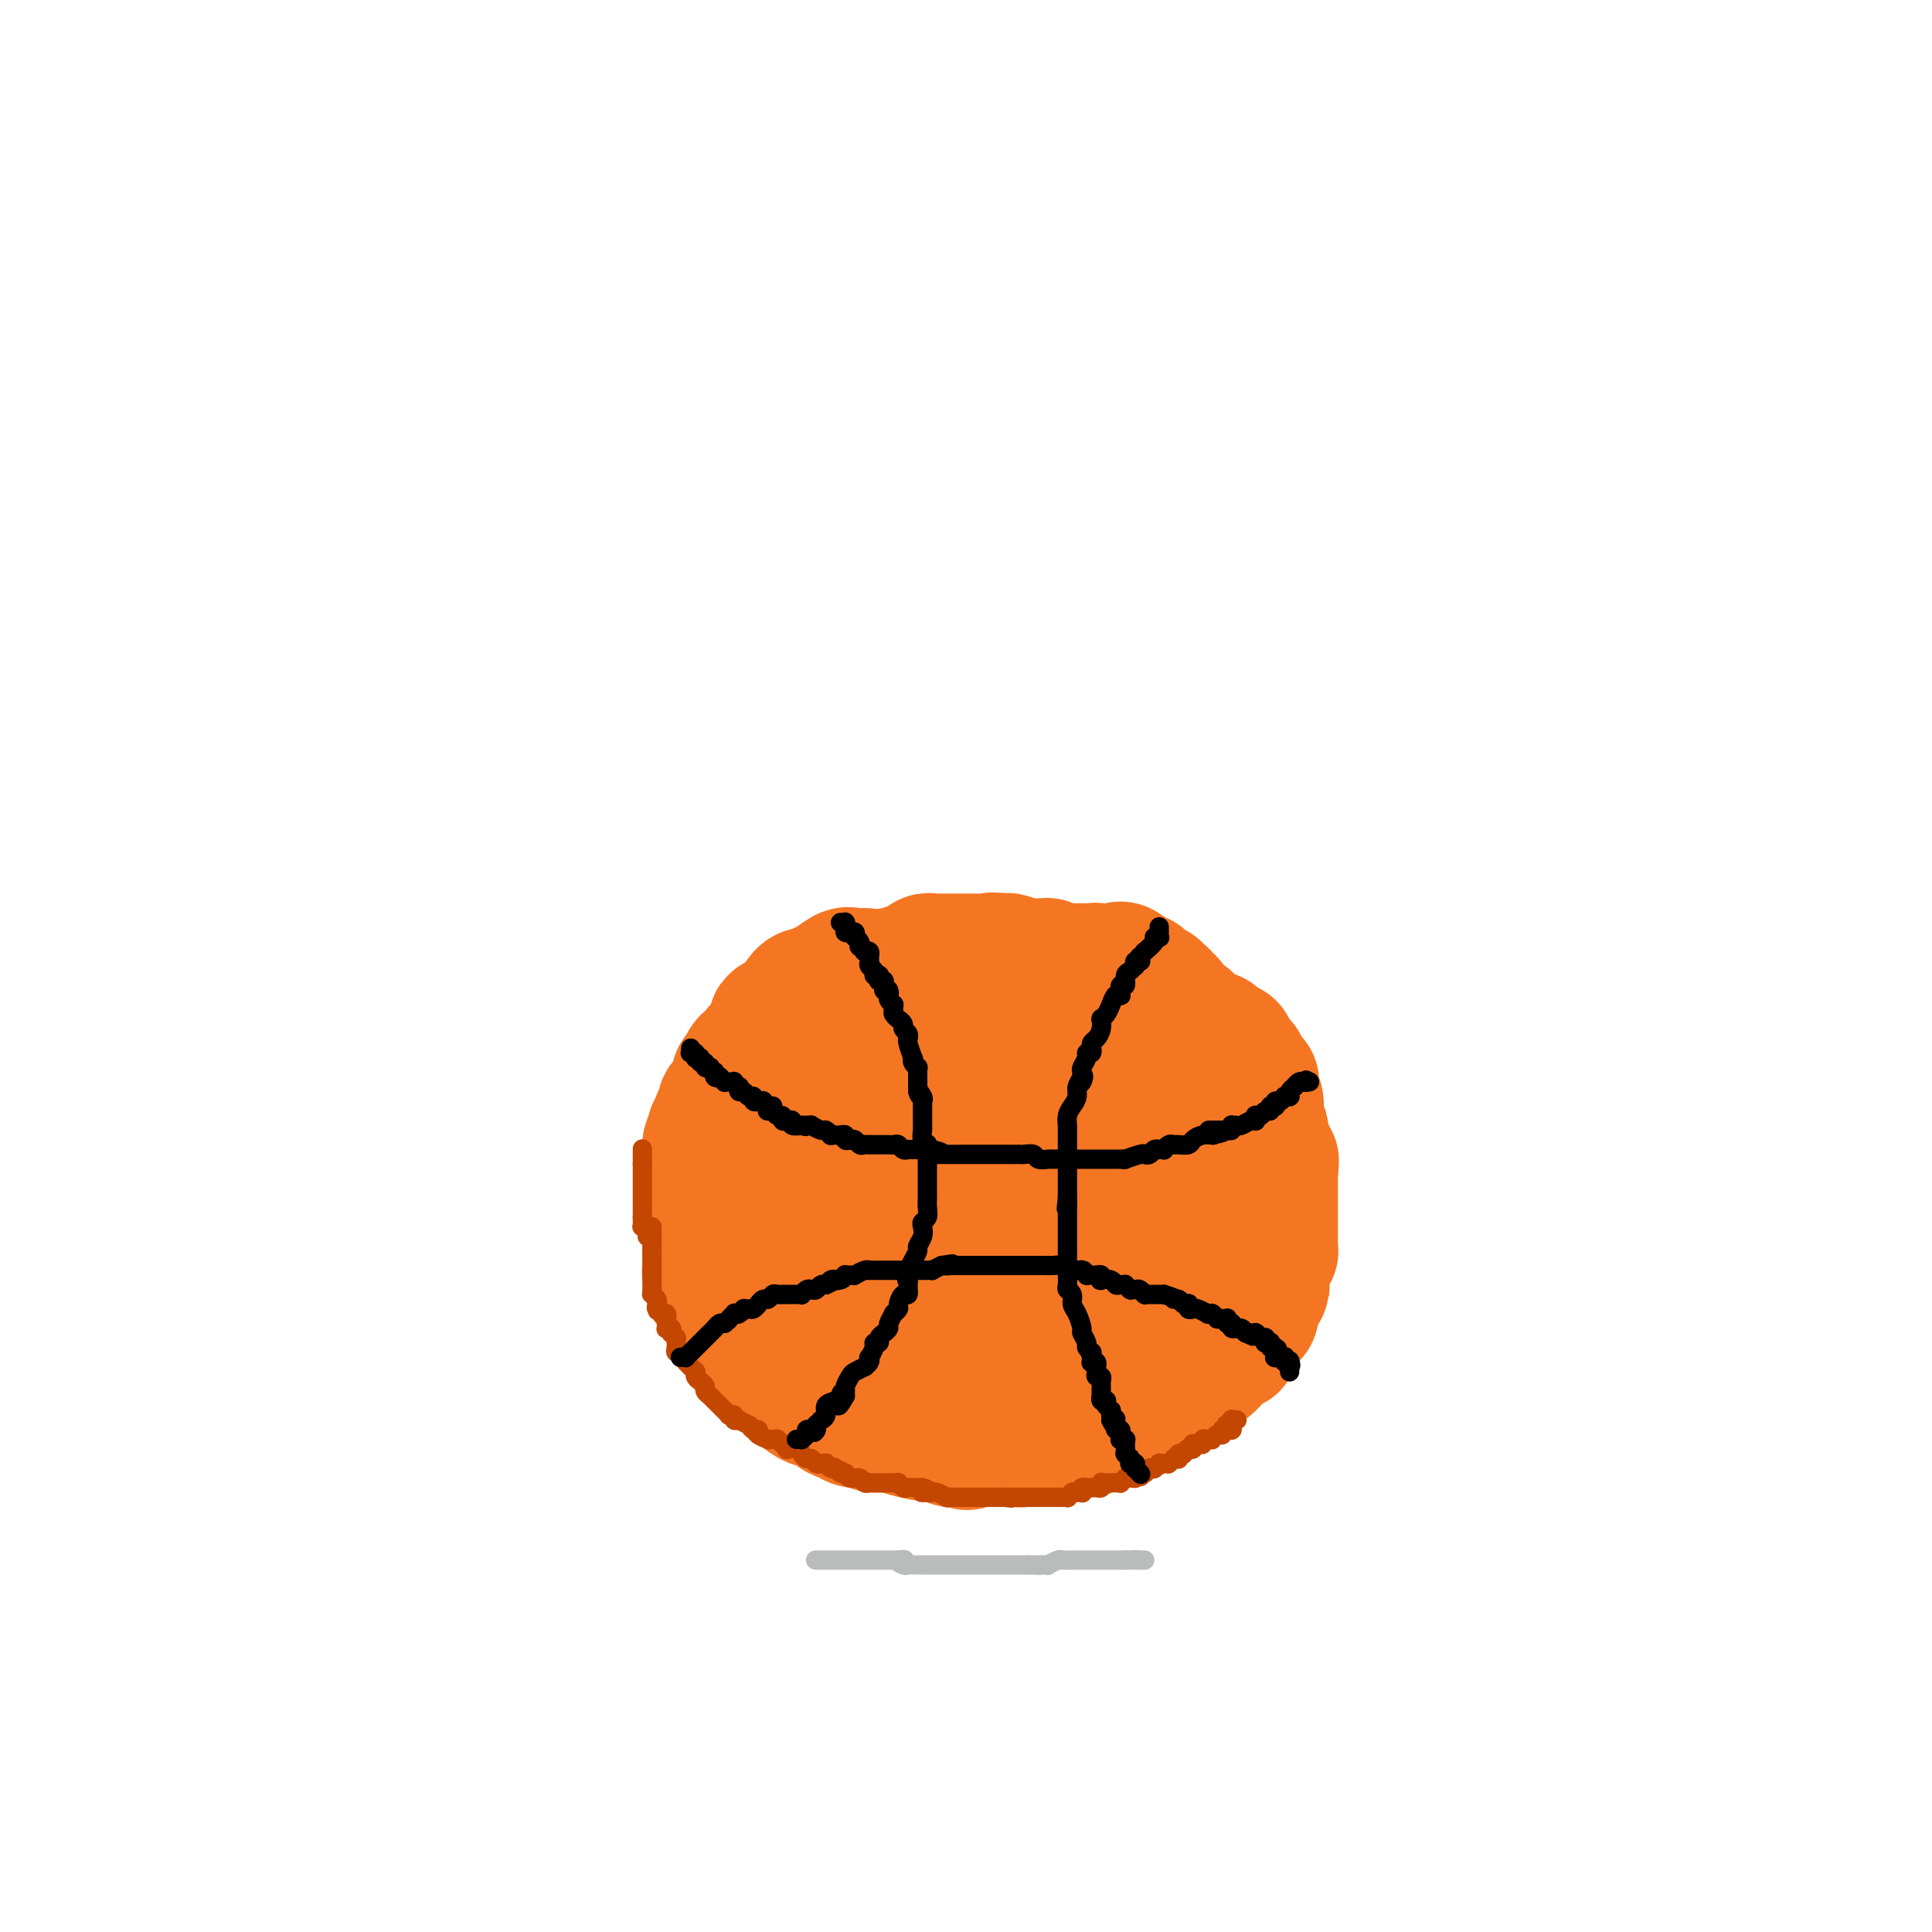 <svg viewBox='0 0 400 400' version='1.1' xmlns='http://www.w3.org/2000/svg' xmlns:xlink='http://www.w3.org/1999/xlink'><g fill='none' stroke='#F47623' stroke-width='28' stroke-linecap='round' stroke-linejoin='round'><path d='M179,202c-0.032,-0.000 -0.064,-0.000 0,0c0.064,0.000 0.224,0.001 0,0c-0.224,-0.001 -0.832,-0.002 -1,0c-0.168,0.002 0.103,0.007 0,0c-0.103,-0.007 -0.581,-0.027 -1,0c-0.419,0.027 -0.781,0.102 -1,0c-0.219,-0.102 -0.296,-0.381 -1,0c-0.704,0.381 -2.034,1.422 -3,2c-0.966,0.578 -1.568,0.693 -2,1c-0.432,0.307 -0.693,0.807 -1,1c-0.307,0.193 -0.660,0.079 -1,0c-0.340,-0.079 -0.669,-0.123 -1,0c-0.331,0.123 -0.666,0.411 -1,1c-0.334,0.589 -0.667,1.477 -1,2c-0.333,0.523 -0.667,0.679 -1,1c-0.333,0.321 -0.667,0.806 -1,1c-0.333,0.194 -0.667,0.097 -1,0'/><path d='M162,211c-2.630,1.410 -0.704,0.433 0,0c0.704,-0.433 0.184,-0.324 0,0c-0.184,0.324 -0.034,0.861 0,1c0.034,0.139 -0.047,-0.120 0,0c0.047,0.120 0.223,0.621 0,1c-0.223,0.379 -0.844,0.638 -1,1c-0.156,0.362 0.155,0.829 0,1c-0.155,0.171 -0.775,0.048 -1,0c-0.225,-0.048 -0.054,-0.020 0,0c0.054,0.020 -0.008,0.033 0,0c0.008,-0.033 0.086,-0.112 0,0c-0.086,0.112 -0.337,0.415 -1,1c-0.663,0.585 -1.736,1.452 -2,2c-0.264,0.548 0.283,0.777 0,1c-0.283,0.223 -1.396,0.438 -2,1c-0.604,0.562 -0.698,1.469 -1,2c-0.302,0.531 -0.812,0.685 -1,1c-0.188,0.315 -0.053,0.791 0,1c0.053,0.209 0.026,0.150 0,0c-0.026,-0.150 -0.049,-0.392 0,0c0.049,0.392 0.172,1.418 0,2c-0.172,0.582 -0.638,0.720 -1,1c-0.362,0.280 -0.619,0.701 -1,1c-0.381,0.299 -0.886,0.475 -1,1c-0.114,0.525 0.162,1.397 0,2c-0.162,0.603 -0.762,0.935 -1,1c-0.238,0.065 -0.115,-0.137 0,0c0.115,0.137 0.223,0.614 0,1c-0.223,0.386 -0.778,0.682 -1,1c-0.222,0.318 -0.111,0.659 0,1'/><path d='M148,235c-2.165,3.902 -0.579,1.658 0,1c0.579,-0.658 0.151,0.270 0,1c-0.151,0.730 -0.026,1.262 0,2c0.026,0.738 -0.045,1.682 0,2c0.045,0.318 0.208,0.011 0,0c-0.208,-0.011 -0.788,0.276 -1,1c-0.212,0.724 -0.057,1.886 0,3c0.057,1.114 0.015,2.179 0,3c-0.015,0.821 -0.004,1.397 0,2c0.004,0.603 0.001,1.235 0,2c-0.001,0.765 -0.000,1.665 0,2c0.000,0.335 0.000,0.106 0,0c-0.000,-0.106 -0.000,-0.089 0,0c0.000,0.089 -0.000,0.248 0,1c0.000,0.752 0.000,2.095 0,3c-0.000,0.905 -0.001,1.371 0,2c0.001,0.629 0.004,1.423 0,2c-0.004,0.577 -0.015,0.939 0,1c0.015,0.061 0.057,-0.178 0,0c-0.057,0.178 -0.212,0.772 0,1c0.212,0.228 0.792,0.089 1,0c0.208,-0.089 0.046,-0.130 0,0c-0.046,0.130 0.025,0.430 0,1c-0.025,0.570 -0.148,1.410 0,2c0.148,0.590 0.565,0.929 1,1c0.435,0.071 0.887,-0.124 1,0c0.113,0.124 -0.114,0.569 0,1c0.114,0.431 0.569,0.847 1,1c0.431,0.153 0.837,0.044 1,0c0.163,-0.044 0.081,-0.022 0,0'/><path d='M152,270c0.890,1.593 0.616,1.575 1,2c0.384,0.425 1.426,1.294 2,2c0.574,0.706 0.679,1.251 1,2c0.321,0.749 0.857,1.702 1,2c0.143,0.298 -0.106,-0.060 0,0c0.106,0.060 0.567,0.536 1,1c0.433,0.464 0.837,0.915 1,1c0.163,0.085 0.084,-0.194 0,0c-0.084,0.194 -0.175,0.863 0,1c0.175,0.137 0.614,-0.258 1,0c0.386,0.258 0.718,1.168 1,2c0.282,0.832 0.512,1.586 1,2c0.488,0.414 1.233,0.487 2,1c0.767,0.513 1.556,1.465 2,2c0.444,0.535 0.541,0.654 1,1c0.459,0.346 1.279,0.920 2,1c0.721,0.080 1.344,-0.332 2,0c0.656,0.332 1.346,1.410 2,2c0.654,0.590 1.271,0.693 2,1c0.729,0.307 1.570,0.818 2,1c0.430,0.182 0.449,0.034 1,0c0.551,-0.034 1.632,0.046 2,0c0.368,-0.046 0.021,-0.219 0,0c-0.021,0.219 0.284,0.828 1,1c0.716,0.172 1.845,-0.094 3,0c1.155,0.094 2.338,0.547 4,1c1.662,0.453 3.805,0.906 5,1c1.195,0.094 1.444,-0.171 2,0c0.556,0.171 1.419,0.777 2,1c0.581,0.223 0.880,0.064 1,0c0.120,-0.064 0.060,-0.032 0,0'/><path d='M198,298c4.437,1.238 1.031,0.332 0,0c-1.031,-0.332 0.314,-0.089 1,0c0.686,0.089 0.713,0.024 1,0c0.287,-0.024 0.832,-0.006 2,0c1.168,0.006 2.957,0.001 4,0c1.043,-0.001 1.338,0.001 2,0c0.662,-0.001 1.690,-0.004 2,0c0.310,0.004 -0.096,0.015 0,0c0.096,-0.015 0.696,-0.056 1,0c0.304,0.056 0.313,0.207 0,0c-0.313,-0.207 -0.946,-0.773 0,-1c0.946,-0.227 3.472,-0.114 4,0c0.528,0.114 -0.940,0.228 0,0c0.940,-0.228 4.290,-0.797 6,-1c1.710,-0.203 1.781,-0.039 2,0c0.219,0.039 0.587,-0.046 1,0c0.413,0.046 0.871,0.223 1,0c0.129,-0.223 -0.072,-0.846 0,-1c0.072,-0.154 0.419,0.163 1,0c0.581,-0.163 1.398,-0.804 2,-1c0.602,-0.196 0.988,0.053 2,0c1.012,-0.053 2.649,-0.406 4,-1c1.351,-0.594 2.415,-1.427 3,-2c0.585,-0.573 0.691,-0.885 1,-1c0.309,-0.115 0.820,-0.032 1,0c0.180,0.032 0.029,0.014 0,0c-0.029,-0.014 0.064,-0.024 0,0c-0.064,0.024 -0.287,0.083 0,0c0.287,-0.083 1.082,-0.310 2,-1c0.918,-0.690 1.959,-1.845 3,-3'/><path d='M244,286c3.259,-1.487 1.407,-0.206 1,0c-0.407,0.206 0.632,-0.664 1,-1c0.368,-0.336 0.066,-0.138 0,0c-0.066,0.138 0.104,0.215 0,0c-0.104,-0.215 -0.483,-0.723 0,-1c0.483,-0.277 1.828,-0.322 3,-1c1.172,-0.678 2.170,-1.989 3,-3c0.830,-1.011 1.490,-1.721 2,-2c0.510,-0.279 0.869,-0.126 1,0c0.131,0.126 0.035,0.226 0,0c-0.035,-0.226 -0.009,-0.778 0,-1c0.009,-0.222 0.003,-0.112 0,0c-0.003,0.112 -0.002,0.228 0,0c0.002,-0.228 0.003,-0.799 0,-1c-0.003,-0.201 -0.012,-0.033 0,0c0.012,0.033 0.044,-0.068 0,0c-0.044,0.068 -0.166,0.306 0,0c0.166,-0.306 0.619,-1.158 1,-2c0.381,-0.842 0.691,-1.676 1,-2c0.309,-0.324 0.619,-0.138 1,0c0.381,0.138 0.833,0.226 1,0c0.167,-0.226 0.047,-0.768 0,-1c-0.047,-0.232 -0.023,-0.155 0,0c0.023,0.155 0.045,0.388 0,0c-0.045,-0.388 -0.156,-1.397 0,-2c0.156,-0.603 0.578,-0.802 1,-1'/><path d='M260,268c2.491,-2.906 0.720,-1.170 0,-1c-0.720,0.170 -0.389,-1.227 0,-2c0.389,-0.773 0.835,-0.923 1,-1c0.165,-0.077 0.048,-0.080 0,0c-0.048,0.080 -0.027,0.243 0,0c0.027,-0.243 0.059,-0.892 0,-1c-0.059,-0.108 -0.208,0.325 0,0c0.208,-0.325 0.774,-1.408 1,-2c0.226,-0.592 0.113,-0.695 0,-1c-0.113,-0.305 -0.226,-0.813 0,-1c0.226,-0.187 0.793,-0.052 1,0c0.207,0.052 0.056,0.021 0,0c-0.056,-0.021 -0.015,-0.033 0,0c0.015,0.033 0.004,0.110 0,0c-0.004,-0.110 -0.001,-0.408 0,-1c0.001,-0.592 0.000,-1.479 0,-2c-0.000,-0.521 -0.000,-0.674 0,-1c0.000,-0.326 0.000,-0.823 0,-1c-0.000,-0.177 -0.000,-0.034 0,0c0.000,0.034 0.000,-0.042 0,0c-0.000,0.042 -0.000,0.203 0,0c0.000,-0.203 0.000,-0.771 0,-1c-0.000,-0.229 -0.000,-0.118 0,-1c0.000,-0.882 0.000,-2.758 0,-4c-0.000,-1.242 -0.000,-1.849 0,-2c0.000,-0.151 0.000,0.153 0,0c-0.000,-0.153 -0.000,-0.762 0,-1c0.000,-0.238 0.000,-0.105 0,0c-0.000,0.105 -0.000,0.182 0,0c0.000,-0.182 0.000,-0.623 0,-1c-0.000,-0.377 -0.000,-0.688 0,-1'/><path d='M263,243c0.448,-4.272 0.068,-2.451 0,-2c-0.068,0.451 0.178,-0.468 0,-1c-0.178,-0.532 -0.779,-0.678 -1,-1c-0.221,-0.322 -0.063,-0.820 0,-1c0.063,-0.180 0.031,-0.041 0,0c-0.031,0.041 -0.060,-0.016 0,0c0.060,0.016 0.208,0.106 0,0c-0.208,-0.106 -0.774,-0.407 -1,-1c-0.226,-0.593 -0.113,-1.480 0,-2c0.113,-0.520 0.226,-0.675 0,-1c-0.226,-0.325 -0.792,-0.820 -1,-1c-0.208,-0.180 -0.060,-0.047 0,0c0.060,0.047 0.030,0.006 0,0c-0.030,-0.006 -0.061,0.023 0,-1c0.061,-1.023 0.212,-3.097 0,-4c-0.212,-0.903 -0.788,-0.634 -1,-1c-0.212,-0.366 -0.061,-1.366 0,-2c0.061,-0.634 0.031,-0.901 0,-1c-0.031,-0.099 -0.065,-0.028 0,0c0.065,0.028 0.228,0.015 0,0c-0.228,-0.015 -0.849,-0.031 -1,0c-0.151,0.031 0.166,0.110 0,0c-0.166,-0.110 -0.815,-0.408 -1,-1c-0.185,-0.592 0.094,-1.479 0,-2c-0.094,-0.521 -0.561,-0.676 -1,-1c-0.439,-0.324 -0.849,-0.818 -1,-1c-0.151,-0.182 -0.043,-0.052 0,0c0.043,0.052 0.022,0.026 0,0'/><path d='M255,219c-1.252,-3.726 -0.381,-1.039 0,0c0.381,1.039 0.274,0.432 0,0c-0.274,-0.432 -0.715,-0.690 -1,-1c-0.285,-0.310 -0.415,-0.672 -1,-1c-0.585,-0.328 -1.627,-0.622 -2,-1c-0.373,-0.378 -0.078,-0.839 0,-1c0.078,-0.161 -0.063,-0.023 0,0c0.063,0.023 0.329,-0.070 0,0c-0.329,0.070 -1.254,0.303 -2,0c-0.746,-0.303 -1.314,-1.143 -2,-2c-0.686,-0.857 -1.490,-1.731 -2,-2c-0.510,-0.269 -0.724,0.069 -1,0c-0.276,-0.069 -0.613,-0.543 -1,-1c-0.387,-0.457 -0.824,-0.897 -1,-1c-0.176,-0.103 -0.090,0.131 0,0c0.090,-0.131 0.183,-0.627 0,-1c-0.183,-0.373 -0.641,-0.622 -1,-1c-0.359,-0.378 -0.618,-0.886 -1,-1c-0.382,-0.114 -0.887,0.165 -1,0c-0.113,-0.165 0.167,-0.776 0,-1c-0.167,-0.224 -0.779,-0.063 -1,0c-0.221,0.063 -0.049,0.027 0,0c0.049,-0.027 -0.024,-0.046 0,0c0.024,0.046 0.146,0.156 0,0c-0.146,-0.156 -0.561,-0.578 -1,-1c-0.439,-0.422 -0.901,-0.844 -1,-1c-0.099,-0.156 0.167,-0.044 0,0c-0.167,0.044 -0.766,0.022 -1,0c-0.234,-0.022 -0.101,-0.044 0,0c0.101,0.044 0.172,0.156 0,0c-0.172,-0.156 -0.586,-0.578 -1,-1'/><path d='M234,202c-3.432,-2.630 -1.512,-0.705 -1,0c0.512,0.705 -0.383,0.189 -1,0c-0.617,-0.189 -0.957,-0.050 -1,0c-0.043,0.050 0.210,0.009 0,0c-0.210,-0.009 -0.882,0.012 -1,0c-0.118,-0.012 0.320,-0.056 0,0c-0.320,0.056 -1.396,0.211 -2,0c-0.604,-0.211 -0.735,-0.789 -1,-1c-0.265,-0.211 -0.662,-0.057 -1,0c-0.338,0.057 -0.615,0.015 -1,0c-0.385,-0.015 -0.877,-0.004 -1,0c-0.123,0.004 0.125,0.001 0,0c-0.125,-0.001 -0.622,-0.000 -1,0c-0.378,0.000 -0.636,0.000 -1,0c-0.364,-0.000 -0.834,0.000 -1,0c-0.166,-0.000 -0.029,-0.000 0,0c0.029,0.000 -0.052,0.001 0,0c0.052,-0.001 0.235,-0.004 0,0c-0.235,0.004 -0.890,0.015 -1,0c-0.110,-0.015 0.324,-0.057 0,0c-0.324,0.057 -1.406,0.211 -2,0c-0.594,-0.211 -0.699,-0.789 -1,-1c-0.301,-0.211 -0.797,-0.057 -1,0c-0.203,0.057 -0.113,0.015 0,0c0.113,-0.015 0.249,-0.003 0,0c-0.249,0.003 -0.882,-0.003 -1,0c-0.118,0.003 0.281,0.015 0,0c-0.281,-0.015 -1.240,-0.055 -2,0c-0.760,0.055 -1.320,0.207 -2,0c-0.680,-0.207 -1.480,-0.773 -2,-1c-0.520,-0.227 -0.760,-0.113 -1,0'/><path d='M208,199c-4.246,-0.464 -1.862,-0.124 -1,0c0.862,0.124 0.201,0.033 0,0c-0.201,-0.033 0.059,-0.009 0,0c-0.059,0.009 -0.435,0.002 -1,0c-0.565,-0.002 -1.317,-0.001 -2,0c-0.683,0.001 -1.297,0.000 -2,0c-0.703,-0.000 -1.494,-0.000 -2,0c-0.506,0.000 -0.727,0.000 -1,0c-0.273,-0.000 -0.598,-0.000 -1,0c-0.402,0.000 -0.881,0.000 -1,0c-0.119,-0.000 0.122,-0.000 0,0c-0.122,0.000 -0.607,0.000 -1,0c-0.393,-0.000 -0.694,-0.000 -1,0c-0.306,0.000 -0.617,0.000 -1,0c-0.383,-0.000 -0.839,-0.001 -1,0c-0.161,0.001 -0.029,0.004 0,0c0.029,-0.004 -0.047,-0.016 0,0c0.047,0.016 0.216,0.061 0,0c-0.216,-0.061 -0.819,-0.228 -1,0c-0.181,0.228 0.058,0.849 0,1c-0.058,0.151 -0.414,-0.170 -1,0c-0.586,0.170 -1.403,0.829 -2,1c-0.597,0.171 -0.975,-0.147 -1,0c-0.025,0.147 0.303,0.760 0,1c-0.303,0.240 -1.236,0.109 -2,0c-0.764,-0.109 -1.359,-0.194 -2,0c-0.641,0.194 -1.326,0.668 -2,1c-0.674,0.332 -1.335,0.524 -2,1c-0.665,0.476 -1.332,1.238 -2,2'/><path d='M178,206c-2.914,1.004 -2.198,0.013 -2,0c0.198,-0.013 -0.123,0.953 -1,2c-0.877,1.047 -2.312,2.174 -3,3c-0.688,0.826 -0.629,1.350 -1,2c-0.371,0.650 -1.171,1.426 -2,2c-0.829,0.574 -1.687,0.944 -2,1c-0.313,0.056 -0.081,-0.204 0,0c0.081,0.204 0.009,0.872 0,1c-0.009,0.128 0.044,-0.285 0,0c-0.044,0.285 -0.183,1.267 -1,2c-0.817,0.733 -2.310,1.218 -3,2c-0.690,0.782 -0.577,1.860 -1,3c-0.423,1.140 -1.380,2.342 -2,3c-0.620,0.658 -0.901,0.774 -1,1c-0.099,0.226 -0.016,0.563 0,1c0.016,0.437 -0.034,0.973 0,1c0.034,0.027 0.153,-0.456 0,0c-0.153,0.456 -0.577,1.852 -1,3c-0.423,1.148 -0.845,2.049 -1,3c-0.155,0.951 -0.041,1.954 0,3c0.041,1.046 0.011,2.137 0,3c-0.011,0.863 -0.002,1.499 0,2c0.002,0.501 -0.001,0.867 0,1c0.001,0.133 0.007,0.031 0,0c-0.007,-0.031 -0.027,0.008 0,1c0.027,0.992 0.101,2.936 0,4c-0.101,1.064 -0.378,1.246 0,2c0.378,0.754 1.411,2.078 2,3c0.589,0.922 0.736,1.440 1,2c0.264,0.560 0.647,1.160 1,2c0.353,0.840 0.677,1.920 1,3'/><path d='M162,262c0.893,1.927 0.625,0.744 1,1c0.375,0.256 1.392,1.950 2,3c0.608,1.050 0.807,1.458 1,2c0.193,0.542 0.381,1.220 1,2c0.619,0.780 1.670,1.662 2,2c0.330,0.338 -0.059,0.132 0,0c0.059,-0.132 0.568,-0.190 1,0c0.432,0.190 0.788,0.628 1,1c0.212,0.372 0.281,0.677 1,1c0.719,0.323 2.087,0.665 3,1c0.913,0.335 1.372,0.664 2,1c0.628,0.336 1.426,0.678 2,1c0.574,0.322 0.924,0.622 1,1c0.076,0.378 -0.124,0.833 0,1c0.124,0.167 0.570,0.045 1,0c0.430,-0.045 0.843,-0.012 2,0c1.157,0.012 3.059,0.003 4,0c0.941,-0.003 0.921,-0.001 2,0c1.079,0.001 3.257,0.001 4,0c0.743,-0.001 0.051,-0.004 0,0c-0.051,0.004 0.538,0.013 1,0c0.462,-0.013 0.797,-0.049 1,0c0.203,0.049 0.272,0.183 1,0c0.728,-0.183 2.113,-0.683 3,-1c0.887,-0.317 1.276,-0.452 3,-1c1.724,-0.548 4.782,-1.508 7,-2c2.218,-0.492 3.594,-0.516 5,-1c1.406,-0.484 2.841,-1.429 4,-2c1.159,-0.571 2.043,-0.769 3,-1c0.957,-0.231 1.988,-0.495 3,-1c1.012,-0.505 2.006,-1.253 3,-2'/><path d='M227,268c5.198,-1.595 2.692,-0.084 2,0c-0.692,0.084 0.428,-1.259 1,-2c0.572,-0.741 0.594,-0.878 1,-1c0.406,-0.122 1.194,-0.227 2,-1c0.806,-0.773 1.631,-2.213 2,-3c0.369,-0.787 0.284,-0.919 1,-2c0.716,-1.081 2.233,-3.109 3,-4c0.767,-0.891 0.783,-0.644 1,-1c0.217,-0.356 0.636,-1.314 1,-2c0.364,-0.686 0.672,-1.099 1,-2c0.328,-0.901 0.676,-2.291 1,-3c0.324,-0.709 0.622,-0.736 1,-1c0.378,-0.264 0.834,-0.766 1,-1c0.166,-0.234 0.043,-0.201 0,-1c-0.043,-0.799 -0.005,-2.431 0,-3c0.005,-0.569 -0.022,-0.074 0,0c0.022,0.074 0.094,-0.274 0,-1c-0.094,-0.726 -0.353,-1.829 -1,-3c-0.647,-1.171 -1.683,-2.411 -2,-3c-0.317,-0.589 0.085,-0.528 0,-1c-0.085,-0.472 -0.655,-1.478 -1,-2c-0.345,-0.522 -0.463,-0.559 -1,-1c-0.537,-0.441 -1.491,-1.284 -2,-2c-0.509,-0.716 -0.573,-1.305 -1,-2c-0.427,-0.695 -1.218,-1.497 -2,-2c-0.782,-0.503 -1.556,-0.709 -2,-1c-0.444,-0.291 -0.558,-0.669 -1,-1c-0.442,-0.331 -1.211,-0.614 -2,-1c-0.789,-0.386 -1.597,-0.873 -2,-1c-0.403,-0.127 -0.401,0.107 -1,0c-0.599,-0.107 -1.800,-0.553 -3,-1'/><path d='M224,219c-2.078,-0.785 -1.773,-0.249 -2,0c-0.227,0.249 -0.986,0.210 -2,0c-1.014,-0.210 -2.284,-0.592 -4,-1c-1.716,-0.408 -3.878,-0.841 -5,-1c-1.122,-0.159 -1.205,-0.042 -2,0c-0.795,0.042 -2.303,0.011 -3,0c-0.697,-0.011 -0.584,0.000 -1,0c-0.416,-0.000 -1.361,-0.011 -2,0c-0.639,0.011 -0.972,0.043 -1,0c-0.028,-0.043 0.248,-0.162 0,0c-0.248,0.162 -1.021,0.607 -2,1c-0.979,0.393 -2.164,0.736 -3,1c-0.836,0.264 -1.324,0.448 -2,1c-0.676,0.552 -1.541,1.471 -2,2c-0.459,0.529 -0.511,0.669 -1,1c-0.489,0.331 -1.414,0.855 -2,1c-0.586,0.145 -0.834,-0.088 -1,0c-0.166,0.088 -0.251,0.497 -1,1c-0.749,0.503 -2.161,1.101 -3,2c-0.839,0.899 -1.103,2.099 -2,3c-0.897,0.901 -2.425,1.504 -3,2c-0.575,0.496 -0.196,0.887 0,1c0.196,0.113 0.210,-0.051 0,0c-0.210,0.051 -0.645,0.315 -1,1c-0.355,0.685 -0.631,1.789 -1,3c-0.369,1.211 -0.831,2.530 -1,3c-0.169,0.470 -0.045,0.093 0,1c0.045,0.907 0.012,3.099 0,5c-0.012,1.901 -0.003,3.512 0,4c0.003,0.488 0.001,-0.146 0,0c-0.001,0.146 -0.000,1.073 0,2'/><path d='M177,252c-0.029,2.229 -0.101,1.802 0,2c0.101,0.198 0.376,1.020 1,2c0.624,0.980 1.596,2.118 2,3c0.404,0.882 0.240,1.507 1,3c0.760,1.493 2.444,3.852 3,5c0.556,1.148 -0.016,1.084 0,1c0.016,-0.084 0.620,-0.189 1,0c0.380,0.189 0.538,0.671 1,1c0.462,0.329 1.229,0.504 2,1c0.771,0.496 1.545,1.314 3,2c1.455,0.686 3.591,1.242 5,2c1.409,0.758 2.092,1.720 3,2c0.908,0.280 2.041,-0.120 3,0c0.959,0.120 1.744,0.761 3,1c1.256,0.239 2.983,0.075 4,0c1.017,-0.075 1.323,-0.062 3,0c1.677,0.062 4.724,0.171 7,0c2.276,-0.171 3.780,-0.623 5,-1c1.220,-0.377 2.157,-0.680 3,-1c0.843,-0.320 1.592,-0.658 2,-1c0.408,-0.342 0.476,-0.687 1,-1c0.524,-0.313 1.503,-0.593 2,-1c0.497,-0.407 0.512,-0.942 1,-2c0.488,-1.058 1.450,-2.641 2,-4c0.550,-1.359 0.687,-2.496 1,-3c0.313,-0.504 0.802,-0.377 1,-1c0.198,-0.623 0.106,-1.996 0,-3c-0.106,-1.004 -0.224,-1.640 0,-2c0.224,-0.360 0.791,-0.443 1,-1c0.209,-0.557 0.060,-1.588 0,-2c-0.060,-0.412 -0.030,-0.206 0,0'/><path d='M238,254c1.241,-3.340 0.344,-2.190 0,-2c-0.344,0.190 -0.135,-0.580 0,-1c0.135,-0.420 0.196,-0.490 0,-1c-0.196,-0.510 -0.648,-1.460 -1,-2c-0.352,-0.540 -0.605,-0.669 -1,-1c-0.395,-0.331 -0.931,-0.862 -1,-1c-0.069,-0.138 0.329,0.118 0,0c-0.329,-0.118 -1.384,-0.610 -2,-1c-0.616,-0.390 -0.794,-0.679 -1,-1c-0.206,-0.321 -0.440,-0.674 -1,-1c-0.560,-0.326 -1.444,-0.623 -2,-1c-0.556,-0.377 -0.783,-0.833 -1,-1c-0.217,-0.167 -0.423,-0.045 -1,0c-0.577,0.045 -1.524,0.012 -2,0c-0.476,-0.012 -0.480,-0.003 -2,0c-1.520,0.003 -4.557,0.001 -7,0c-2.443,-0.001 -4.291,0.000 -5,0c-0.709,-0.000 -0.280,-0.001 -1,0c-0.720,0.001 -2.588,0.005 -4,0c-1.412,-0.005 -2.366,-0.018 -3,0c-0.634,0.018 -0.947,0.068 -1,0c-0.053,-0.068 0.153,-0.254 0,0c-0.153,0.254 -0.667,0.947 -1,1c-0.333,0.053 -0.486,-0.533 -1,0c-0.514,0.533 -1.391,2.184 -2,3c-0.609,0.816 -0.952,0.797 -1,1c-0.048,0.203 0.197,0.629 0,1c-0.197,0.371 -0.836,0.687 -1,1c-0.164,0.313 0.148,0.623 0,1c-0.148,0.377 -0.757,0.822 -1,1c-0.243,0.178 -0.122,0.089 0,0'/><path d='M195,250c-1.236,1.629 -0.327,1.202 0,1c0.327,-0.202 0.073,-0.178 0,0c-0.073,0.178 0.036,0.511 0,1c-0.036,0.489 -0.218,1.135 0,2c0.218,0.865 0.836,1.948 2,3c1.164,1.052 2.872,2.072 4,3c1.128,0.928 1.674,1.765 2,2c0.326,0.235 0.430,-0.132 1,0c0.570,0.132 1.606,0.764 2,1c0.394,0.236 0.148,0.075 0,0c-0.148,-0.075 -0.196,-0.064 0,0c0.196,0.064 0.635,0.179 1,0c0.365,-0.179 0.655,-0.654 1,-1c0.345,-0.346 0.747,-0.565 2,-1c1.253,-0.435 3.359,-1.086 5,-2c1.641,-0.914 2.818,-2.091 4,-3c1.182,-0.909 2.369,-1.549 3,-2c0.631,-0.451 0.705,-0.713 1,-1c0.295,-0.287 0.811,-0.598 1,-1c0.189,-0.402 0.051,-0.894 0,-1c-0.051,-0.106 -0.014,0.175 0,0c0.014,-0.175 0.004,-0.806 0,-1c-0.004,-0.194 -0.001,0.050 0,0c0.001,-0.050 0.001,-0.395 0,-1c-0.001,-0.605 -0.003,-1.471 0,-2c0.003,-0.529 0.012,-0.720 0,-1c-0.012,-0.280 -0.045,-0.650 0,-1c0.045,-0.350 0.167,-0.682 0,-1c-0.167,-0.318 -0.622,-0.624 -1,-1c-0.378,-0.376 -0.679,-0.822 -1,-1c-0.321,-0.178 -0.660,-0.089 -1,0'/><path d='M221,242c-0.672,-1.486 -0.852,-0.202 -1,0c-0.148,0.202 -0.265,-0.678 -1,-1c-0.735,-0.322 -2.089,-0.086 -3,0c-0.911,0.086 -1.379,0.023 -2,0c-0.621,-0.023 -1.396,-0.006 -2,0c-0.604,0.006 -1.038,0.002 -1,0c0.038,-0.002 0.548,-0.000 0,0c-0.548,0.000 -2.153,0.000 -3,0c-0.847,-0.000 -0.935,0.000 -2,0c-1.065,-0.000 -3.107,-0.001 -4,0c-0.893,0.001 -0.635,0.004 -1,0c-0.365,-0.004 -1.352,-0.015 -2,0c-0.648,0.015 -0.958,0.057 -1,0c-0.042,-0.057 0.185,-0.211 0,0c-0.185,0.211 -0.782,0.789 -1,1c-0.218,0.211 -0.059,0.057 0,0c0.059,-0.057 0.017,-0.016 0,0c-0.017,0.016 -0.008,0.008 0,0'/></g>
<g fill='none' stroke='#C34701' stroke-width='4' stroke-linecap='round' stroke-linejoin='round'><path d='M135,254c0.000,0.415 0.000,0.829 0,1c0.000,0.171 0.000,0.097 0,0c0.000,-0.097 0.000,-0.219 0,0c0.000,0.219 0.000,0.777 0,1c-0.000,0.223 0.000,0.111 0,0c0.000,-0.111 0.000,-0.222 0,0c0.000,0.222 0.000,0.777 0,1c0.000,0.223 0.000,0.115 0,0c0.000,-0.115 0.000,-0.237 0,0c0.000,0.237 0.000,0.833 0,1c0.000,0.167 0.000,-0.095 0,0c0.000,0.095 0.000,0.548 0,1'/><path d='M135,259c0.000,0.769 0.000,0.192 0,0c0.000,-0.192 0.000,0.000 0,0c0.000,-0.000 0.000,-0.192 0,0c-0.000,0.192 0.000,0.770 0,1c0.000,0.230 0.000,0.113 0,0c-0.000,-0.113 -0.000,-0.223 0,0c0.000,0.223 0.000,0.778 0,1c-0.000,0.222 -0.000,0.112 0,0c0.000,-0.112 0.000,-0.227 0,0c-0.000,0.227 -0.000,0.797 0,1c0.000,0.203 0.000,0.040 0,0c-0.000,-0.040 -0.000,0.042 0,0c0.000,-0.042 0.000,-0.208 0,0c-0.000,0.208 -0.000,0.792 0,1c0.000,0.208 0.000,0.042 0,0c-0.000,-0.042 -0.000,0.041 0,0c0.000,-0.041 0.000,-0.204 0,0c-0.000,0.204 -0.000,0.776 0,1c0.000,0.224 0.000,0.101 0,0c-0.000,-0.101 -0.000,-0.181 0,0c0.000,0.181 0.000,0.623 0,1c-0.000,0.377 -0.000,0.689 0,1c0.000,0.311 0.000,0.619 0,1c-0.000,0.381 -0.001,0.833 0,1c0.001,0.167 0.004,0.048 0,0c-0.004,-0.048 -0.015,-0.024 0,0c0.015,0.024 0.056,0.048 0,0c-0.056,-0.048 -0.207,-0.167 0,0c0.207,0.167 0.774,0.619 1,1c0.226,0.381 0.113,0.690 0,1'/><path d='M136,270c0.171,1.945 0.097,1.306 0,1c-0.097,-0.306 -0.218,-0.279 0,0c0.218,0.279 0.777,0.811 1,1c0.223,0.189 0.112,0.035 0,0c-0.112,-0.035 -0.226,0.047 0,0c0.226,-0.047 0.793,-0.224 1,0c0.207,0.224 0.056,0.848 0,1c-0.056,0.152 -0.016,-0.169 0,0c0.016,0.169 0.008,0.829 0,1c-0.008,0.171 -0.016,-0.147 0,0c0.016,0.147 0.057,0.757 0,1c-0.057,0.243 -0.211,0.118 0,0c0.211,-0.118 0.789,-0.228 1,0c0.211,0.228 0.057,0.793 0,1c-0.057,0.207 -0.016,0.054 0,0c0.016,-0.054 0.008,-0.011 0,0c-0.008,0.011 -0.016,-0.011 0,0c0.016,0.011 0.057,0.054 0,0c-0.057,-0.054 -0.211,-0.207 0,0c0.211,0.207 0.789,0.773 1,1c0.211,0.227 0.057,0.116 0,0c-0.057,-0.116 -0.016,-0.237 0,0c0.016,0.237 0.008,0.833 0,1c-0.008,0.167 -0.016,-0.095 0,0c0.016,0.095 0.057,0.547 0,1c-0.057,0.453 -0.212,0.906 0,1c0.212,0.094 0.792,-0.171 1,0c0.208,0.171 0.046,0.778 0,1c-0.046,0.222 0.026,0.060 0,0c-0.026,-0.060 -0.150,-0.017 0,0c0.150,0.017 0.575,0.009 1,0'/><path d='M142,281c0.863,1.863 0.021,1.021 0,1c-0.021,-0.021 0.779,0.778 1,1c0.221,0.222 -0.138,-0.134 0,0c0.138,0.134 0.772,0.757 1,1c0.228,0.243 0.051,0.107 0,0c-0.051,-0.107 0.024,-0.184 0,0c-0.024,0.184 -0.146,0.628 0,1c0.146,0.372 0.560,0.673 1,1c0.440,0.327 0.907,0.680 1,1c0.093,0.320 -0.186,0.607 0,1c0.186,0.393 0.837,0.893 1,1c0.163,0.107 -0.163,-0.177 0,0c0.163,0.177 0.813,0.817 1,1c0.187,0.183 -0.090,-0.091 0,0c0.090,0.091 0.546,0.546 1,1c0.454,0.454 0.907,0.906 1,1c0.093,0.094 -0.172,-0.171 0,0c0.172,0.171 0.782,0.777 1,1c0.218,0.223 0.043,0.064 0,0c-0.043,-0.064 0.045,-0.031 0,0c-0.045,0.031 -0.222,0.061 0,0c0.222,-0.061 0.844,-0.213 1,0c0.156,0.213 -0.154,0.789 0,1c0.154,0.211 0.771,0.055 1,0c0.229,-0.055 0.069,-0.011 0,0c-0.069,0.011 -0.047,-0.012 0,0c0.047,0.012 0.120,0.058 0,0c-0.120,-0.058 -0.434,-0.222 0,0c0.434,0.222 1.617,0.829 2,1c0.383,0.171 -0.033,-0.094 0,0c0.033,0.094 0.517,0.547 1,1'/><path d='M156,296c2.184,2.317 0.646,0.611 0,0c-0.646,-0.611 -0.398,-0.125 0,0c0.398,0.125 0.947,-0.110 1,0c0.053,0.110 -0.388,0.565 0,1c0.388,0.435 1.607,0.849 2,1c0.393,0.151 -0.039,0.039 0,0c0.039,-0.039 0.550,-0.007 1,0c0.450,0.007 0.838,-0.012 1,0c0.162,0.012 0.096,0.056 0,0c-0.096,-0.056 -0.223,-0.212 0,0c0.223,0.212 0.796,0.793 1,1c0.204,0.207 0.039,0.042 0,0c-0.039,-0.042 0.049,0.041 0,0c-0.049,-0.041 -0.234,-0.204 0,0c0.234,0.204 0.889,0.777 1,1c0.111,0.223 -0.321,0.097 0,0c0.321,-0.097 1.395,-0.166 2,0c0.605,0.166 0.740,0.566 1,1c0.260,0.434 0.644,0.901 1,1c0.356,0.099 0.683,-0.170 1,0c0.317,0.170 0.625,0.778 1,1c0.375,0.222 0.818,0.059 1,0c0.182,-0.059 0.104,-0.012 0,0c-0.104,0.012 -0.234,-0.011 0,0c0.234,0.011 0.833,0.055 1,0c0.167,-0.055 -0.099,-0.211 0,0c0.099,0.211 0.563,0.789 1,1c0.437,0.211 0.849,0.057 1,0c0.151,-0.057 0.043,-0.016 0,0c-0.043,0.016 -0.022,0.008 0,0'/><path d='M173,304c2.642,1.254 0.746,0.389 0,0c-0.746,-0.389 -0.344,-0.300 0,0c0.344,0.300 0.628,0.813 1,1c0.372,0.187 0.831,0.049 1,0c0.169,-0.049 0.047,-0.009 0,0c-0.047,0.009 -0.020,-0.013 0,0c0.020,0.013 0.033,0.060 0,0c-0.033,-0.060 -0.110,-0.226 0,0c0.110,0.226 0.408,0.845 1,1c0.592,0.155 1.478,-0.155 2,0c0.522,0.155 0.679,0.773 1,1c0.321,0.227 0.807,0.061 1,0c0.193,-0.061 0.093,-0.016 0,0c-0.093,0.016 -0.178,0.004 0,0c0.178,-0.004 0.621,-0.001 1,0c0.379,0.001 0.694,0.000 1,0c0.306,-0.000 0.603,-0.000 1,0c0.397,0.000 0.895,-0.000 1,0c0.105,0.000 -0.182,0.000 0,0c0.182,-0.000 0.833,-0.001 1,0c0.167,0.001 -0.148,0.004 0,0c0.148,-0.004 0.761,-0.015 1,0c0.239,0.015 0.106,0.057 0,0c-0.106,-0.057 -0.183,-0.211 0,0c0.183,0.211 0.626,0.789 1,1c0.374,0.211 0.677,0.057 1,0c0.323,-0.057 0.664,-0.015 1,0c0.336,0.015 0.667,0.004 1,0c0.333,-0.004 0.666,-0.002 1,0'/><path d='M191,308c2.725,0.845 0.537,0.959 0,1c-0.537,0.041 0.576,0.010 1,0c0.424,-0.010 0.160,0.001 0,0c-0.160,-0.001 -0.216,-0.014 0,0c0.216,0.014 0.703,0.056 1,0c0.297,-0.056 0.405,-0.211 1,0c0.595,0.211 1.676,0.789 2,1c0.324,0.211 -0.109,0.057 0,0c0.109,-0.057 0.761,-0.015 1,0c0.239,0.015 0.064,0.004 0,0c-0.064,-0.004 -0.018,-0.001 0,0c0.018,0.001 0.009,0.000 0,0c-0.009,-0.000 -0.017,-0.000 0,0c0.017,0.000 0.060,0.000 0,0c-0.060,-0.000 -0.224,-0.000 0,0c0.224,0.000 0.835,0.000 1,0c0.165,-0.000 -0.114,-0.000 0,0c0.114,0.000 0.623,0.000 1,0c0.377,-0.000 0.623,-0.000 1,0c0.377,0.000 0.885,0.000 1,0c0.115,-0.000 -0.161,-0.000 0,0c0.161,0.000 0.761,0.000 1,0c0.239,-0.000 0.119,-0.000 0,0c-0.119,0.000 -0.236,0.000 0,0c0.236,-0.000 0.824,-0.000 1,0c0.176,0.000 -0.059,0.000 0,0c0.059,-0.000 0.411,-0.000 1,0c0.589,0.000 1.416,0.000 2,0c0.584,-0.000 0.927,-0.000 1,0c0.073,0.000 -0.122,0.000 0,0c0.122,-0.000 0.561,0.000 1,0'/><path d='M208,310c2.647,0.309 0.765,0.083 0,0c-0.765,-0.083 -0.411,-0.022 0,0c0.411,0.022 0.881,0.006 1,0c0.119,-0.006 -0.112,-0.002 0,0c0.112,0.002 0.566,0.000 1,0c0.434,-0.000 0.848,-0.000 1,0c0.152,0.000 0.041,0.000 0,0c-0.041,-0.000 -0.012,-0.000 0,0c0.012,0.000 0.007,0.000 0,0c-0.007,-0.000 -0.017,-0.000 0,0c0.017,0.000 0.061,0.000 0,0c-0.061,-0.000 -0.228,-0.000 0,0c0.228,0.000 0.850,0.000 1,0c0.150,-0.000 -0.171,-0.000 0,0c0.171,0.000 0.834,0.000 1,0c0.166,-0.000 -0.166,-0.000 0,0c0.166,0.000 0.828,0.000 1,0c0.172,-0.000 -0.146,-0.000 0,0c0.146,0.000 0.757,0.000 1,0c0.243,-0.000 0.117,-0.000 0,0c-0.117,0.000 -0.224,0.000 0,0c0.224,-0.000 0.781,-0.000 1,0c0.219,0.000 0.100,0.000 0,0c-0.100,0.000 -0.181,-0.000 0,0c0.181,0.000 0.623,-0.000 1,0c0.377,0.000 0.690,-0.000 1,0c0.310,0.000 0.619,-0.000 1,0c0.381,0.000 0.834,-0.000 1,0c0.166,0.000 0.045,-0.000 0,0c-0.045,0.000 -0.013,0.000 0,0c0.013,0.000 0.006,0.000 0,0'/><path d='M220,310c1.791,0.004 0.270,0.015 0,0c-0.270,-0.015 0.712,-0.057 1,0c0.288,0.057 -0.116,0.211 0,0c0.116,-0.211 0.753,-0.789 1,-1c0.247,-0.211 0.105,-0.056 0,0c-0.105,0.056 -0.173,0.011 0,0c0.173,-0.011 0.586,0.011 1,0c0.414,-0.011 0.828,-0.056 1,0c0.172,0.056 0.102,0.211 0,0c-0.102,-0.211 -0.235,-0.789 0,-1c0.235,-0.211 0.837,-0.056 1,0c0.163,0.056 -0.114,0.011 0,0c0.114,-0.011 0.619,0.011 1,0c0.381,-0.011 0.637,-0.056 1,0c0.363,0.056 0.832,0.211 1,0c0.168,-0.211 0.035,-0.789 0,-1c-0.035,-0.211 0.028,-0.057 0,0c-0.028,0.057 -0.147,0.015 0,0c0.147,-0.015 0.562,-0.004 1,0c0.438,0.004 0.901,0.001 1,0c0.099,-0.001 -0.166,-0.001 0,0c0.166,0.001 0.761,0.001 1,0c0.239,-0.001 0.121,-0.004 0,0c-0.121,0.004 -0.243,0.015 0,0c0.243,-0.015 0.853,-0.057 1,0c0.147,0.057 -0.167,0.211 0,0c0.167,-0.211 0.815,-0.789 1,-1c0.185,-0.211 -0.095,-0.057 0,0c0.095,0.057 0.564,0.015 1,0c0.436,-0.015 0.839,-0.004 1,0c0.161,0.004 0.081,0.002 0,0'/><path d='M235,306c2.316,-0.614 0.605,-0.151 0,0c-0.605,0.151 -0.106,-0.012 0,0c0.106,0.012 -0.182,0.199 0,0c0.182,-0.199 0.832,-0.784 1,-1c0.168,-0.216 -0.148,-0.062 0,0c0.148,0.062 0.758,0.031 1,0c0.242,-0.031 0.116,-0.061 0,0c-0.116,0.061 -0.223,0.212 0,0c0.223,-0.212 0.777,-0.788 1,-1c0.223,-0.212 0.116,-0.061 0,0c-0.116,0.061 -0.242,0.030 0,0c0.242,-0.030 0.853,-0.061 1,0c0.147,0.061 -0.171,0.212 0,0c0.171,-0.212 0.829,-0.789 1,-1c0.171,-0.211 -0.147,-0.056 0,0c0.147,0.056 0.758,0.015 1,0c0.242,-0.015 0.116,-0.003 0,0c-0.116,0.003 -0.223,-0.003 0,0c0.223,0.003 0.777,0.015 1,0c0.223,-0.015 0.116,-0.056 0,0c-0.116,0.056 -0.241,0.211 0,0c0.241,-0.211 0.850,-0.788 1,-1c0.150,-0.212 -0.157,-0.061 0,0c0.157,0.061 0.778,0.030 1,0c0.222,-0.030 0.044,-0.060 0,0c-0.044,0.060 0.044,0.208 0,0c-0.044,-0.208 -0.222,-0.774 0,-1c0.222,-0.226 0.843,-0.112 1,0c0.157,0.112 -0.150,0.222 0,0c0.150,-0.222 0.757,-0.778 1,-1c0.243,-0.222 0.121,-0.111 0,0'/><path d='M246,300c1.718,-0.924 0.512,-0.233 0,0c-0.512,0.233 -0.331,0.010 0,0c0.331,-0.010 0.811,0.195 1,0c0.189,-0.195 0.089,-0.788 0,-1c-0.089,-0.212 -0.165,-0.043 0,0c0.165,0.043 0.570,-0.041 1,0c0.430,0.041 0.886,0.207 1,0c0.114,-0.207 -0.113,-0.788 0,-1c0.113,-0.212 0.565,-0.056 1,0c0.435,0.056 0.851,0.011 1,0c0.149,-0.011 0.030,0.011 0,0c-0.030,-0.011 0.030,-0.056 0,0c-0.030,0.056 -0.151,0.212 0,0c0.151,-0.212 0.575,-0.793 1,-1c0.425,-0.207 0.850,-0.041 1,0c0.150,0.041 0.025,-0.041 0,0c-0.025,0.041 0.050,0.207 0,0c-0.050,-0.207 -0.224,-0.788 0,-1c0.224,-0.212 0.845,-0.057 1,0c0.155,0.057 -0.154,0.016 0,0c0.154,-0.016 0.773,-0.008 1,0c0.227,0.008 0.061,0.016 0,0c-0.061,-0.016 -0.016,-0.056 0,0c0.016,0.056 0.004,0.207 0,0c-0.004,-0.207 -0.001,-0.774 0,-1c0.001,-0.226 0.001,-0.113 0,0'/><path d='M133,238c0.000,-0.111 0.000,-0.222 0,0c0.000,0.222 0.000,0.778 0,1c0.000,0.222 0.000,0.111 0,0c0.000,-0.111 0.000,-0.222 0,0c0.000,0.222 0.000,0.777 0,1c0.000,0.223 0.000,0.112 0,0c0.000,-0.112 0.000,-0.226 0,0c0.000,0.226 0.000,0.793 0,1c0.000,0.207 0.000,0.056 0,0c-0.000,-0.056 0.000,-0.015 0,0c0.000,0.015 0.000,0.004 0,0c0.000,-0.004 0.000,-0.002 0,0'/><path d='M133,241c0.000,0.405 0.000,-0.084 0,0c0.000,0.084 0.000,0.740 0,1c0.000,0.260 0.000,0.122 0,0c0.000,-0.122 0.000,-0.230 0,0c0.000,0.230 0.000,0.796 0,1c0.000,0.204 0.000,0.045 0,0c0.000,-0.045 0.000,0.026 0,0c0.000,-0.026 0.000,-0.147 0,0c-0.000,0.147 0.000,0.561 0,1c0.000,0.439 0.000,0.902 0,1c0.000,0.098 0.000,-0.171 0,0c0.000,0.171 0.000,0.780 0,1c0.000,0.220 0.000,0.049 0,0c0.000,-0.049 0.000,0.024 0,0c0.000,-0.024 0.000,-0.146 0,0c0.000,0.146 0.000,0.561 0,1c0.000,0.439 0.000,0.901 0,1c0.000,0.099 0.000,-0.166 0,0c0.000,0.166 0.000,0.762 0,1c0.000,0.238 0.000,0.116 0,0c0.000,-0.116 0.000,-0.227 0,0c0.000,0.227 0.000,0.792 0,1c0.000,0.208 0.000,0.059 0,0c0.000,-0.059 0.000,-0.030 0,0c0.000,0.030 0.000,0.060 0,0c0.000,-0.060 0.000,-0.208 0,0c0.000,0.208 0.000,0.774 0,1c0.000,0.226 0.000,0.112 0,0c0.000,-0.112 0.000,-0.222 0,0c0.000,0.222 0.000,0.778 0,1c0.000,0.222 0.000,0.111 0,0'/><path d='M133,252c-0.000,1.657 -0.001,0.300 0,0c0.001,-0.300 0.004,0.455 0,1c-0.004,0.545 -0.015,0.878 0,1c0.015,0.122 0.057,0.033 0,0c-0.057,-0.033 -0.211,-0.008 0,0c0.211,0.008 0.789,0.001 1,0c0.211,-0.001 0.057,0.003 0,0c-0.057,-0.003 -0.015,-0.015 0,0c0.015,0.015 0.004,0.056 0,0c-0.004,-0.056 -0.001,-0.207 0,0c0.001,0.207 0.000,0.774 0,1c-0.000,0.226 -0.000,0.112 0,0c0.000,-0.112 0.000,-0.223 0,0c-0.000,0.223 -0.000,0.778 0,1c0.000,0.222 0.000,0.111 0,0'/></g>
<g fill='none' stroke='#000000' stroke-width='4' stroke-linecap='round' stroke-linejoin='round'><path d='M174,191c0.423,-0.008 0.845,-0.016 1,0c0.155,0.016 0.041,0.057 0,0c-0.041,-0.057 -0.011,-0.212 0,0c0.011,0.212 0.003,0.793 0,1c-0.003,0.207 -0.001,0.042 0,0c0.001,-0.042 0.000,0.040 0,0c-0.000,-0.040 -0.000,-0.203 0,0c0.000,0.203 0.000,0.772 0,1c-0.000,0.228 -0.000,0.114 0,0'/><path d='M175,193c0.398,0.305 0.891,0.068 1,0c0.109,-0.068 -0.168,0.034 0,0c0.168,-0.034 0.781,-0.202 1,0c0.219,0.202 0.045,0.776 0,1c-0.045,0.224 0.040,0.097 0,0c-0.040,-0.097 -0.203,-0.166 0,0c0.203,0.166 0.772,0.566 1,1c0.228,0.434 0.113,0.901 0,1c-0.113,0.099 -0.226,-0.170 0,0c0.226,0.170 0.792,0.778 1,1c0.208,0.222 0.060,0.058 0,0c-0.060,-0.058 -0.030,-0.012 0,0c0.030,0.012 0.061,-0.012 0,0c-0.061,0.012 -0.212,0.059 0,0c0.212,-0.059 0.789,-0.226 1,0c0.211,0.226 0.057,0.844 0,1c-0.057,0.156 -0.016,-0.151 0,0c0.016,0.151 0.008,0.761 0,1c-0.008,0.239 -0.017,0.106 0,0c0.017,-0.106 0.061,-0.186 0,0c-0.061,0.186 -0.227,0.637 0,1c0.227,0.363 0.846,0.637 1,1c0.154,0.363 -0.156,0.815 0,1c0.156,0.185 0.778,0.101 1,0c0.222,-0.101 0.046,-0.220 0,0c-0.046,0.220 0.040,0.780 0,1c-0.040,0.220 -0.207,0.100 0,0c0.207,-0.100 0.786,-0.181 1,0c0.214,0.181 0.061,0.623 0,1c-0.061,0.377 -0.031,0.688 0,1'/><path d='M183,205c1.464,1.795 1.125,0.284 1,0c-0.125,-0.284 -0.034,0.659 0,1c0.034,0.341 0.013,0.081 0,0c-0.013,-0.081 -0.018,0.016 0,0c0.018,-0.016 0.058,-0.145 0,0c-0.058,0.145 -0.213,0.563 0,1c0.213,0.437 0.793,0.892 1,1c0.207,0.108 0.040,-0.129 0,0c-0.040,0.129 0.046,0.626 0,1c-0.046,0.374 -0.224,0.625 0,1c0.224,0.375 0.848,0.874 1,1c0.152,0.126 -0.170,-0.120 0,0c0.170,0.120 0.830,0.607 1,1c0.170,0.393 -0.150,0.694 0,1c0.150,0.306 0.771,0.619 1,1c0.229,0.381 0.065,0.832 0,1c-0.065,0.168 -0.031,0.055 0,0c0.031,-0.055 0.060,-0.050 0,0c-0.060,0.050 -0.208,0.147 0,1c0.208,0.853 0.774,2.462 1,3c0.226,0.538 0.113,0.005 0,0c-0.113,-0.005 -0.226,0.520 0,1c0.226,0.480 0.793,0.916 1,1c0.207,0.084 0.056,-0.184 0,0c-0.056,0.184 -0.015,0.820 0,1c0.015,0.180 0.004,-0.096 0,0c-0.004,0.096 -0.001,0.564 0,1c0.001,0.436 0.000,0.838 0,1c-0.000,0.162 -0.000,0.082 0,0c0.000,-0.082 0.000,-0.166 0,0c-0.000,0.166 -0.000,0.583 0,1'/><path d='M190,225c1.022,3.277 0.078,1.469 0,1c-0.078,-0.469 0.711,0.402 1,1c0.289,0.598 0.077,0.924 0,1c-0.077,0.076 -0.020,-0.097 0,0c0.020,0.097 0.004,0.463 0,1c-0.004,0.537 0.003,1.244 0,2c-0.003,0.756 -0.015,1.562 0,2c0.015,0.438 0.057,0.510 0,1c-0.057,0.490 -0.211,1.400 0,2c0.211,0.600 0.789,0.891 1,1c0.211,0.109 0.057,0.036 0,0c-0.057,-0.036 -0.015,-0.035 0,0c0.015,0.035 0.004,0.103 0,0c-0.004,-0.103 -0.001,-0.378 0,0c0.001,0.378 0.000,1.409 0,2c-0.000,0.591 -0.000,0.742 0,1c0.000,0.258 0.000,0.621 0,1c-0.000,0.379 -0.000,0.773 0,1c0.000,0.227 0.001,0.288 0,1c-0.001,0.712 -0.004,2.075 0,3c0.004,0.925 0.015,1.413 0,2c-0.015,0.587 -0.055,1.273 0,2c0.055,0.727 0.207,1.494 0,2c-0.207,0.506 -0.773,0.751 -1,1c-0.227,0.249 -0.116,0.503 0,1c0.116,0.497 0.238,1.237 0,2c-0.238,0.763 -0.834,1.550 -1,2c-0.166,0.450 0.100,0.564 0,1c-0.100,0.436 -0.565,1.194 -1,2c-0.435,0.806 -0.838,1.659 -1,2c-0.162,0.341 -0.081,0.171 0,0'/><path d='M188,263c-0.616,2.438 -0.155,2.033 0,2c0.155,-0.033 0.004,0.305 0,1c-0.004,0.695 0.138,1.746 0,2c-0.138,0.254 -0.558,-0.287 -1,0c-0.442,0.287 -0.907,1.404 -1,2c-0.093,0.596 0.186,0.670 0,1c-0.186,0.330 -0.837,0.914 -1,1c-0.163,0.086 0.163,-0.328 0,0c-0.163,0.328 -0.813,1.398 -1,2c-0.187,0.602 0.089,0.735 0,1c-0.089,0.265 -0.545,0.661 -1,1c-0.455,0.339 -0.910,0.620 -1,1c-0.090,0.380 0.186,0.857 0,1c-0.186,0.143 -0.833,-0.050 -1,0c-0.167,0.050 0.148,0.343 0,1c-0.148,0.657 -0.757,1.679 -1,2c-0.243,0.321 -0.118,-0.057 0,0c0.118,0.057 0.230,0.550 0,1c-0.230,0.450 -0.800,0.856 -1,1c-0.200,0.144 -0.028,0.027 0,0c0.028,-0.027 -0.087,0.038 0,0c0.087,-0.038 0.377,-0.178 0,0c-0.377,0.178 -1.422,0.674 -2,1c-0.578,0.326 -0.691,0.483 -1,1c-0.309,0.517 -0.815,1.393 -1,2c-0.185,0.607 -0.050,0.946 0,1c0.050,0.054 0.013,-0.178 0,0c-0.013,0.178 -0.004,0.765 0,1c0.004,0.235 0.002,0.117 0,0'/><path d='M175,289c-2.245,4.036 -1.357,1.126 -1,0c0.357,-1.126 0.183,-0.470 0,0c-0.183,0.470 -0.374,0.752 -1,1c-0.626,0.248 -1.688,0.463 -2,1c-0.312,0.537 0.127,1.398 0,2c-0.127,0.602 -0.819,0.945 -1,1c-0.181,0.055 0.148,-0.178 0,0c-0.148,0.178 -0.772,0.766 -1,1c-0.228,0.234 -0.061,0.114 0,0c0.061,-0.114 0.016,-0.223 0,0c-0.016,0.223 -0.005,0.778 0,1c0.005,0.222 0.002,0.111 0,0'/><path d='M169,296c-0.867,1.083 -0.035,0.290 0,0c0.035,-0.290 -0.727,-0.079 -1,0c-0.273,0.079 -0.058,0.024 0,0c0.058,-0.024 -0.041,-0.017 0,0c0.041,0.017 0.222,0.043 0,0c-0.222,-0.043 -0.848,-0.155 -1,0c-0.152,0.155 0.169,0.577 0,1c-0.169,0.423 -0.830,0.845 -1,1c-0.170,0.155 0.150,0.041 0,0c-0.150,-0.041 -0.771,-0.011 -1,0c-0.229,0.011 -0.065,0.003 0,0c0.065,-0.003 0.033,-0.002 0,0'/><path d='M240,192c-0.000,0.030 -0.000,0.061 0,0c0.000,-0.061 0.000,-0.213 0,0c-0.000,0.213 -0.000,0.793 0,1c0.000,0.207 0.001,0.042 0,0c-0.001,-0.042 -0.005,0.041 0,0c0.005,-0.041 0.017,-0.205 0,0c-0.017,0.205 -0.065,0.781 0,1c0.065,0.219 0.242,0.082 0,0c-0.242,-0.082 -0.905,-0.110 -1,0c-0.095,0.110 0.377,0.360 0,1c-0.377,0.640 -1.601,1.672 -2,2c-0.399,0.328 0.029,-0.049 0,0c-0.029,0.049 -0.514,0.525 -1,1'/><path d='M236,198c-0.635,1.150 -0.222,1.025 0,1c0.222,-0.025 0.253,0.049 0,0c-0.253,-0.049 -0.790,-0.222 -1,0c-0.210,0.222 -0.094,0.838 0,1c0.094,0.162 0.165,-0.129 0,0c-0.165,0.129 -0.566,0.680 -1,1c-0.434,0.320 -0.901,0.411 -1,1c-0.099,0.589 0.169,1.678 0,2c-0.169,0.322 -0.777,-0.124 -1,0c-0.223,0.124 -0.063,0.816 0,1c0.063,0.184 0.028,-0.141 0,0c-0.028,0.141 -0.049,0.748 0,1c0.049,0.252 0.167,0.148 0,0c-0.167,-0.148 -0.619,-0.341 -1,0c-0.381,0.341 -0.690,1.216 -1,2c-0.310,0.784 -0.619,1.476 -1,2c-0.381,0.524 -0.833,0.878 -1,1c-0.167,0.122 -0.047,0.011 0,0c0.047,-0.011 0.023,0.077 0,0c-0.023,-0.077 -0.045,-0.318 0,0c0.045,0.318 0.155,1.194 0,2c-0.155,0.806 -0.576,1.540 -1,2c-0.424,0.460 -0.850,0.644 -1,1c-0.150,0.356 -0.025,0.882 0,1c0.025,0.118 -0.050,-0.172 0,0c0.050,0.172 0.223,0.805 0,1c-0.223,0.195 -0.844,-0.050 -1,0c-0.156,0.050 0.154,0.395 0,1c-0.154,0.605 -0.772,1.471 -1,2c-0.228,0.529 -0.065,0.723 0,1c0.065,0.277 0.033,0.639 0,1'/><path d='M224,223c-1.874,3.816 -0.557,0.857 0,0c0.557,-0.857 0.356,0.389 0,1c-0.356,0.611 -0.866,0.588 -1,1c-0.134,0.412 0.108,1.259 0,2c-0.108,0.741 -0.565,1.374 -1,2c-0.435,0.626 -0.849,1.243 -1,2c-0.151,0.757 -0.041,1.653 0,2c0.041,0.347 0.011,0.145 0,0c-0.011,-0.145 -0.003,-0.232 0,0c0.003,0.232 0.001,0.783 0,1c-0.001,0.217 -0.000,0.100 0,0c0.000,-0.100 0.000,-0.185 0,0c-0.000,0.185 -0.000,0.638 0,1c0.000,0.362 0.000,0.631 0,1c-0.000,0.369 -0.000,0.836 0,1c0.000,0.164 0.000,0.024 0,0c-0.000,-0.024 -0.000,0.070 0,0c0.000,-0.070 0.000,-0.302 0,0c-0.000,0.302 -0.000,1.138 0,2c0.000,0.862 0.000,1.750 0,2c-0.000,0.250 -0.000,-0.139 0,0c0.000,0.139 0.000,0.807 0,1c-0.000,0.193 -0.000,-0.089 0,0c0.000,0.089 0.000,0.550 0,1c-0.000,0.450 -0.000,0.890 0,1c0.000,0.110 0.000,-0.111 0,0c-0.000,0.111 -0.000,0.555 0,1c0.000,0.445 0.000,0.893 0,1c-0.000,0.107 -0.000,-0.125 0,0c0.000,0.125 -0.000,0.607 0,1c0.000,0.393 0.000,0.696 0,1'/><path d='M221,248c-0.464,4.029 -0.124,1.603 0,1c0.124,-0.603 0.033,0.617 0,1c-0.033,0.383 -0.009,-0.070 0,0c0.009,0.070 0.002,0.663 0,1c-0.002,0.337 -0.001,0.419 0,1c0.001,0.581 0.000,1.661 0,2c-0.000,0.339 -0.000,-0.064 0,0c0.000,0.064 0.000,0.594 0,1c-0.000,0.406 -0.000,0.686 0,1c0.000,0.314 0.000,0.662 0,1c-0.000,0.338 -0.000,0.668 0,1c0.000,0.332 0.000,0.667 0,1c-0.000,0.333 -0.000,0.666 0,1c0.000,0.334 0.000,0.671 0,1c-0.000,0.329 -0.001,0.652 0,1c0.001,0.348 0.004,0.722 0,1c-0.004,0.278 -0.016,0.459 0,1c0.016,0.541 0.060,1.442 0,2c-0.060,0.558 -0.222,0.773 0,1c0.222,0.227 0.829,0.465 1,1c0.171,0.535 -0.094,1.365 0,2c0.094,0.635 0.546,1.073 1,2c0.454,0.927 0.910,2.344 1,3c0.090,0.656 -0.186,0.553 0,1c0.186,0.447 0.834,1.444 1,2c0.166,0.556 -0.152,0.671 0,1c0.152,0.329 0.773,0.873 1,1c0.227,0.127 0.061,-0.162 0,0c-0.061,0.162 -0.016,0.774 0,1c0.016,0.226 0.005,0.064 0,0c-0.005,-0.064 -0.002,-0.032 0,0'/><path d='M226,281c0.775,2.336 0.211,0.678 0,0c-0.211,-0.678 -0.071,-0.374 0,0c0.071,0.374 0.071,0.817 0,1c-0.071,0.183 -0.215,0.104 0,0c0.215,-0.104 0.789,-0.234 1,0c0.211,0.234 0.060,0.832 0,1c-0.060,0.168 -0.030,-0.096 0,0c0.030,0.096 0.061,0.550 0,1c-0.061,0.450 -0.212,0.895 0,1c0.212,0.105 0.789,-0.131 1,0c0.211,0.131 0.056,0.628 0,1c-0.056,0.372 -0.015,0.621 0,1c0.015,0.379 0.003,0.890 0,1c-0.003,0.110 0.003,-0.181 0,0c-0.003,0.181 -0.015,0.833 0,1c0.015,0.167 0.057,-0.151 0,0c-0.057,0.151 -0.211,0.772 0,1c0.211,0.228 0.789,0.065 1,0c0.211,-0.065 0.057,-0.031 0,0c-0.057,0.031 -0.016,0.060 0,0c0.016,-0.060 0.008,-0.208 0,0c-0.008,0.208 -0.016,0.773 0,1c0.016,0.227 0.057,0.117 0,0c-0.057,-0.117 -0.211,-0.241 0,0c0.211,0.241 0.789,0.849 1,1c0.211,0.151 0.057,-0.153 0,0c-0.057,0.153 -0.015,0.763 0,1c0.015,0.237 0.004,0.102 0,0c-0.004,-0.102 -0.001,-0.172 0,0c0.001,0.172 0.001,0.586 0,1'/><path d='M230,294c0.845,2.006 0.959,0.522 1,0c0.041,-0.522 0.010,-0.083 0,0c-0.010,0.083 0.001,-0.189 0,0c-0.001,0.189 -0.014,0.839 0,1c0.014,0.161 0.056,-0.167 0,0c-0.056,0.167 -0.211,0.828 0,1c0.211,0.172 0.789,-0.146 1,0c0.211,0.146 0.056,0.757 0,1c-0.056,0.243 -0.011,0.118 0,0c0.011,-0.118 -0.011,-0.228 0,0c0.011,0.228 0.056,0.793 0,1c-0.056,0.207 -0.211,0.055 0,0c0.211,-0.055 0.789,-0.015 1,0c0.211,0.015 0.057,0.003 0,0c-0.057,-0.003 -0.015,0.002 0,0c0.015,-0.002 0.004,-0.011 0,0c-0.004,0.011 -0.001,0.040 0,0c0.001,-0.040 0.000,-0.151 0,0c-0.000,0.151 -0.000,0.562 0,1c0.000,0.438 -0.000,0.902 0,1c0.000,0.098 0.000,-0.170 0,0c-0.000,0.170 -0.001,0.776 0,1c0.001,0.224 0.004,0.064 0,0c-0.004,-0.064 -0.015,-0.031 0,0c0.015,0.031 0.056,0.060 0,0c-0.056,-0.060 -0.207,-0.208 0,0c0.207,0.208 0.774,0.774 1,1c0.226,0.226 0.113,0.113 0,0'/><path d='M234,302c0.619,1.254 0.166,0.389 0,0c-0.166,-0.389 -0.046,-0.300 0,0c0.046,0.300 0.016,0.813 0,1c-0.016,0.187 -0.018,0.050 0,0c0.018,-0.050 0.057,-0.013 0,0c-0.057,0.013 -0.212,0.004 0,0c0.212,-0.004 0.789,-0.001 1,0c0.211,0.001 0.057,0.001 0,0c-0.057,-0.001 -0.015,-0.001 0,0c0.015,0.001 0.004,0.004 0,0c-0.004,-0.004 -0.001,-0.015 0,0c0.001,0.015 0.000,0.057 0,0c-0.000,-0.057 -0.000,-0.211 0,0c0.000,0.211 0.000,0.789 0,1c-0.000,0.211 -0.001,0.056 0,0c0.001,-0.056 0.003,-0.012 0,0c-0.003,0.012 -0.011,-0.007 0,0c0.011,0.007 0.041,0.040 0,0c-0.041,-0.040 -0.155,-0.154 0,0c0.155,0.154 0.577,0.577 1,1'/><path d='M236,305c0.310,0.464 0.083,0.125 0,0c-0.083,-0.125 -0.024,-0.036 0,0c0.024,0.036 0.012,0.018 0,0'/><path d='M143,217c-0.008,0.425 -0.016,0.850 0,1c0.016,0.150 0.057,0.026 0,0c-0.057,-0.026 -0.211,0.046 0,0c0.211,-0.046 0.789,-0.208 1,0c0.211,0.208 0.056,0.788 0,1c-0.056,0.212 -0.012,0.057 0,0c0.012,-0.057 -0.007,-0.015 0,0c0.007,0.015 0.040,0.004 0,0c-0.040,-0.004 -0.154,-0.001 0,0c0.154,0.001 0.577,0.001 1,0'/><path d='M145,219c0.244,0.552 -0.146,0.931 0,1c0.146,0.069 0.827,-0.174 1,0c0.173,0.174 -0.164,0.765 0,1c0.164,0.235 0.829,0.115 1,0c0.171,-0.115 -0.151,-0.223 0,0c0.151,0.223 0.777,0.778 1,1c0.223,0.222 0.045,0.111 0,0c-0.045,-0.111 0.045,-0.222 0,0c-0.045,0.222 -0.223,0.778 0,1c0.223,0.222 0.847,0.112 1,0c0.153,-0.112 -0.165,-0.226 0,0c0.165,0.226 0.814,0.791 1,1c0.186,0.209 -0.090,0.060 0,0c0.090,-0.060 0.546,-0.031 1,0c0.454,0.031 0.905,0.065 1,0c0.095,-0.065 -0.168,-0.229 0,0c0.168,0.229 0.766,0.850 1,1c0.234,0.150 0.105,-0.171 0,0c-0.105,0.171 -0.187,0.834 0,1c0.187,0.166 0.643,-0.166 1,0c0.357,0.166 0.616,0.829 1,1c0.384,0.171 0.891,-0.150 1,0c0.109,0.150 -0.182,0.771 0,1c0.182,0.229 0.837,0.065 1,0c0.163,-0.065 -0.168,-0.032 0,0c0.168,0.032 0.833,0.061 1,0c0.167,-0.061 -0.165,-0.212 0,0c0.165,0.212 0.828,0.789 1,1c0.172,0.211 -0.146,0.057 0,0c0.146,-0.057 0.756,-0.016 1,0c0.244,0.016 0.122,0.008 0,0'/><path d='M159,230c-0.112,0.002 -0.223,0.005 0,0c0.223,-0.005 0.782,-0.016 1,0c0.218,0.016 0.096,0.061 0,0c-0.096,-0.061 -0.167,-0.226 0,0c0.167,0.226 0.571,0.844 1,1c0.429,0.156 0.884,-0.151 1,0c0.116,0.151 -0.105,0.758 0,1c0.105,0.242 0.536,0.117 1,0c0.464,-0.117 0.959,-0.227 1,0c0.041,0.227 -0.374,0.792 0,1c0.374,0.208 1.535,0.059 2,0c0.465,-0.059 0.232,-0.030 0,0'/><path d='M166,233c1.241,0.459 0.843,0.108 1,0c0.157,-0.108 0.869,0.027 1,0c0.131,-0.027 -0.320,-0.218 0,0c0.320,0.218 1.409,0.843 2,1c0.591,0.157 0.683,-0.154 1,0c0.317,0.154 0.860,0.772 1,1c0.140,0.228 -0.121,0.065 0,0c0.121,-0.065 0.624,-0.031 1,0c0.376,0.031 0.626,0.060 1,0c0.374,-0.060 0.874,-0.208 1,0c0.126,0.208 -0.121,0.774 0,1c0.121,0.226 0.611,0.113 1,0c0.389,-0.113 0.678,-0.226 1,0c0.322,0.226 0.678,0.793 1,1c0.322,0.207 0.611,0.056 1,0c0.389,-0.056 0.877,-0.015 1,0c0.123,0.015 -0.121,0.004 0,0c0.121,-0.004 0.606,-0.001 1,0c0.394,0.001 0.697,0.001 1,0c0.303,-0.001 0.606,-0.001 1,0c0.394,0.001 0.879,0.004 1,0c0.121,-0.004 -0.122,-0.015 0,0c0.122,0.015 0.607,0.057 1,0c0.393,-0.057 0.692,-0.211 1,0c0.308,0.211 0.625,0.789 1,1c0.375,0.211 0.807,0.057 1,0c0.193,-0.057 0.149,-0.015 0,0c-0.149,0.015 -0.401,0.004 0,0c0.401,-0.004 1.454,-0.001 2,0c0.546,0.001 0.585,0.000 1,0c0.415,-0.000 1.208,-0.000 2,0'/><path d='M193,238c4.145,1.000 1.009,1.000 0,1c-1.009,0.000 0.111,-0.000 1,0c0.889,0.000 1.549,0.000 2,0c0.451,-0.000 0.694,-0.000 1,0c0.306,0.000 0.674,0.000 1,0c0.326,-0.000 0.608,-0.000 1,0c0.392,0.000 0.893,0.000 1,0c0.107,-0.000 -0.178,-0.000 0,0c0.178,0.000 0.821,0.000 1,0c0.179,-0.000 -0.106,-0.000 0,0c0.106,0.000 0.602,0.000 1,0c0.398,-0.000 0.699,-0.000 1,0c0.301,0.000 0.601,0.000 1,0c0.399,-0.000 0.897,-0.000 1,0c0.103,0.000 -0.190,0.000 0,0c0.190,-0.000 0.864,-0.000 1,0c0.136,0.000 -0.265,0.000 0,0c0.265,-0.000 1.195,-0.000 2,0c0.805,0.000 1.486,0.000 2,0c0.514,-0.000 0.863,-0.001 1,0c0.137,0.001 0.063,0.004 0,0c-0.063,-0.004 -0.115,-0.015 0,0c0.115,0.015 0.398,0.057 1,0c0.602,-0.057 1.524,-0.211 2,0c0.476,0.211 0.505,0.789 1,1c0.495,0.211 1.456,0.057 2,0c0.544,-0.057 0.672,-0.015 1,0c0.328,0.015 0.858,0.004 1,0c0.142,-0.004 -0.102,-0.001 0,0c0.102,0.001 0.551,0.001 1,0'/><path d='M220,240c4.186,0.309 1.150,0.083 0,0c-1.150,-0.083 -0.413,-0.022 0,0c0.413,0.022 0.502,0.006 1,0c0.498,-0.006 1.403,-0.002 2,0c0.597,0.002 0.884,0.000 1,0c0.116,-0.000 0.061,-0.000 0,0c-0.061,0.000 -0.129,0.000 0,0c0.129,-0.000 0.455,-0.000 1,0c0.545,0.000 1.308,0.000 2,0c0.692,-0.000 1.314,-0.000 2,0c0.686,0.000 1.435,0.001 2,0c0.565,-0.001 0.947,-0.004 1,0c0.053,0.004 -0.221,0.015 0,0c0.221,-0.015 0.938,-0.056 1,0c0.062,0.056 -0.531,0.207 0,0c0.531,-0.207 2.185,-0.774 3,-1c0.815,-0.226 0.792,-0.113 1,0c0.208,0.113 0.648,0.226 1,0c0.352,-0.226 0.615,-0.792 1,-1c0.385,-0.208 0.891,-0.060 1,0c0.109,0.060 -0.178,0.030 0,0c0.178,-0.030 0.820,-0.061 1,0c0.180,0.061 -0.103,0.213 0,0c0.103,-0.213 0.590,-0.792 1,-1c0.410,-0.208 0.742,-0.045 1,0c0.258,0.045 0.441,-0.026 1,0c0.559,0.026 1.495,0.151 2,0c0.505,-0.151 0.579,-0.576 1,-1c0.421,-0.424 1.190,-0.845 2,-1c0.810,-0.155 1.660,-0.044 2,0c0.340,0.044 0.170,0.022 0,0'/><path d='M251,235c4.812,-1.000 1.341,-1.000 0,-1c-1.341,0.000 -0.552,0.000 0,0c0.552,-0.000 0.869,-0.000 1,0c0.131,0.000 0.077,0.001 0,0c-0.077,-0.001 -0.178,-0.004 0,0c0.178,0.004 0.636,0.015 1,0c0.364,-0.015 0.633,-0.057 1,0c0.367,0.057 0.831,0.211 1,0c0.169,-0.211 0.045,-0.789 0,-1c-0.045,-0.211 -0.009,-0.057 0,0c0.009,0.057 -0.010,0.016 0,0c0.010,-0.016 0.048,-0.008 0,0c-0.048,0.008 -0.181,0.016 0,0c0.181,-0.016 0.675,-0.057 1,0c0.325,0.057 0.479,0.211 1,0c0.521,-0.211 1.407,-0.789 2,-1c0.593,-0.211 0.891,-0.056 1,0c0.109,0.056 0.029,0.011 0,0c-0.029,-0.011 -0.009,0.011 0,0c0.009,-0.011 0.005,-0.054 0,0c-0.005,0.054 -0.013,0.207 0,0c0.013,-0.207 0.046,-0.772 0,-1c-0.046,-0.228 -0.170,-0.117 0,0c0.170,0.117 0.634,0.241 1,0c0.366,-0.241 0.634,-0.848 1,-1c0.366,-0.152 0.829,0.151 1,0c0.171,-0.151 0.049,-0.758 0,-1c-0.049,-0.242 -0.024,-0.121 0,0'/><path d='M263,229c2.084,-0.924 1.293,-0.232 1,0c-0.293,0.232 -0.089,0.006 0,0c0.089,-0.006 0.061,0.209 0,0c-0.061,-0.209 -0.156,-0.841 0,-1c0.156,-0.159 0.564,0.153 1,0c0.436,-0.153 0.902,-0.773 1,-1c0.098,-0.227 -0.170,-0.061 0,0c0.170,0.061 0.778,0.017 1,0c0.222,-0.017 0.058,-0.007 0,0c-0.058,0.007 -0.012,0.012 0,0c0.012,-0.012 -0.012,-0.041 0,0c0.012,0.041 0.058,0.151 0,0c-0.058,-0.151 -0.222,-0.562 0,-1c0.222,-0.438 0.830,-0.902 1,-1c0.170,-0.098 -0.098,0.170 0,0c0.098,-0.170 0.562,-0.777 1,-1c0.438,-0.223 0.849,-0.060 1,0c0.151,0.060 0.043,0.017 0,0c-0.043,-0.017 -0.022,-0.009 0,0'/><path d='M270,224c1.022,-0.774 0.078,-0.207 0,0c-0.078,0.207 0.711,0.056 1,0c0.289,-0.056 0.077,-0.015 0,0c-0.077,0.015 -0.021,0.004 0,0c0.021,-0.004 0.006,-0.001 0,0c-0.006,0.001 -0.003,0.001 0,0'/><path d='M141,281c-0.122,0.009 -0.244,0.017 0,0c0.244,-0.017 0.853,-0.060 1,0c0.147,0.060 -0.168,0.223 0,0c0.168,-0.223 0.818,-0.833 1,-1c0.182,-0.167 -0.105,0.109 0,0c0.105,-0.109 0.602,-0.603 1,-1c0.398,-0.397 0.698,-0.698 1,-1c0.302,-0.302 0.606,-0.607 1,-1c0.394,-0.393 0.879,-0.876 1,-1c0.121,-0.124 -0.122,0.111 0,0c0.122,-0.111 0.610,-0.568 1,-1c0.390,-0.432 0.683,-0.838 1,-1c0.317,-0.162 0.659,-0.081 1,0'/><path d='M150,274c1.555,-1.250 0.942,-0.875 1,-1c0.058,-0.125 0.785,-0.751 1,-1c0.215,-0.249 -0.083,-0.119 0,0c0.083,0.119 0.547,0.229 1,0c0.453,-0.229 0.896,-0.797 1,-1c0.104,-0.203 -0.130,-0.041 0,0c0.130,0.041 0.622,-0.041 1,0c0.378,0.041 0.640,0.203 1,0c0.360,-0.203 0.817,-0.771 1,-1c0.183,-0.229 0.090,-0.118 0,0c-0.090,0.118 -0.179,0.242 0,0c0.179,-0.242 0.626,-0.849 1,-1c0.374,-0.151 0.674,0.156 1,0c0.326,-0.156 0.676,-0.774 1,-1c0.324,-0.226 0.621,-0.061 1,0c0.379,0.061 0.841,0.016 1,0c0.159,-0.016 0.014,-0.004 0,0c-0.014,0.004 0.104,0.001 0,0c-0.104,-0.001 -0.430,-0.001 0,0c0.430,0.001 1.617,0.001 2,0c0.383,-0.001 -0.038,-0.004 0,0c0.038,0.004 0.535,0.015 1,0c0.465,-0.015 0.898,-0.056 1,0c0.102,0.056 -0.128,0.207 0,0c0.128,-0.207 0.612,-0.774 1,-1c0.388,-0.226 0.678,-0.113 1,0c0.322,0.113 0.675,0.226 1,0c0.325,-0.226 0.623,-0.793 1,-1c0.377,-0.207 0.832,-0.056 1,0c0.168,0.056 0.048,0.016 0,0c-0.048,-0.016 -0.024,-0.008 0,0'/><path d='M171,266c3.371,-1.480 1.298,-1.181 1,-1c-0.298,0.181 1.178,0.245 2,0c0.822,-0.245 0.991,-0.798 1,-1c0.009,-0.202 -0.143,-0.053 0,0c0.143,0.053 0.581,0.010 1,0c0.419,-0.010 0.820,0.011 1,0c0.180,-0.011 0.138,-0.056 0,0c-0.138,0.056 -0.373,0.211 0,0c0.373,-0.211 1.353,-0.789 2,-1c0.647,-0.211 0.961,-0.057 1,0c0.039,0.057 -0.197,0.015 0,0c0.197,-0.015 0.827,-0.004 1,0c0.173,0.004 -0.110,0.001 0,0c0.110,-0.001 0.612,-0.000 1,0c0.388,0.000 0.663,0.000 1,0c0.337,-0.000 0.735,-0.000 1,0c0.265,0.000 0.397,0.000 1,0c0.603,-0.000 1.679,-0.000 2,0c0.321,0.000 -0.111,0.000 0,0c0.111,-0.000 0.765,0.000 1,0c0.235,-0.000 0.052,-0.000 0,0c-0.052,0.000 0.027,0.000 0,0c-0.027,-0.000 -0.161,-0.000 0,0c0.161,0.000 0.616,0.000 1,0c0.384,-0.000 0.695,-0.000 1,0c0.305,0.000 0.602,0.001 1,0c0.398,-0.001 0.897,-0.003 1,0c0.103,0.003 -0.189,0.011 0,0c0.189,-0.011 0.859,-0.041 1,0c0.141,0.041 -0.245,0.155 0,0c0.245,-0.155 1.123,-0.577 2,-1'/><path d='M195,262c3.879,-0.619 1.575,-0.166 1,0c-0.575,0.166 0.577,0.044 1,0c0.423,-0.044 0.116,-0.012 0,0c-0.116,0.012 -0.043,0.003 0,0c0.043,-0.003 0.055,-0.001 0,0c-0.055,0.001 -0.179,0.000 0,0c0.179,-0.000 0.660,-0.000 1,0c0.340,0.000 0.539,0.000 1,0c0.461,-0.000 1.184,-0.000 2,0c0.816,0.000 1.724,0.000 2,0c0.276,-0.000 -0.082,-0.000 0,0c0.082,0.000 0.603,0.000 1,0c0.397,-0.000 0.671,-0.000 1,0c0.329,0.000 0.714,0.000 1,0c0.286,-0.000 0.473,-0.000 1,0c0.527,0.000 1.395,-0.000 2,0c0.605,0.000 0.947,0.000 1,0c0.053,-0.000 -0.184,-0.000 0,0c0.184,0.000 0.788,0.000 1,0c0.212,-0.000 0.031,-0.000 0,0c-0.031,0.000 0.087,0.000 0,0c-0.087,-0.000 -0.378,-0.000 0,0c0.378,0.000 1.426,0.000 2,0c0.574,-0.000 0.674,-0.000 1,0c0.326,0.000 0.878,0.000 1,0c0.122,-0.000 -0.186,-0.001 0,0c0.186,0.001 0.865,0.003 1,0c0.135,-0.003 -0.273,-0.011 0,0c0.273,0.011 1.227,0.041 2,0c0.773,-0.041 1.364,-0.155 2,0c0.636,0.155 1.318,0.577 2,1'/><path d='M222,263c4.343,0.155 1.700,0.041 1,0c-0.700,-0.041 0.545,-0.011 1,0c0.455,0.011 0.122,0.003 0,0c-0.122,-0.003 -0.034,-0.002 0,0c0.034,0.002 0.013,0.004 0,0c-0.013,-0.004 -0.018,-0.015 0,0c0.018,0.015 0.061,0.057 0,0c-0.061,-0.057 -0.224,-0.211 0,0c0.224,0.211 0.834,0.788 1,1c0.166,0.212 -0.113,0.061 0,0c0.113,-0.061 0.617,-0.030 1,0c0.383,0.030 0.645,0.060 1,0c0.355,-0.060 0.802,-0.208 1,0c0.198,0.208 0.147,0.774 0,1c-0.147,0.226 -0.389,0.113 0,0c0.389,-0.113 1.410,-0.228 2,0c0.590,0.228 0.750,0.797 1,1c0.250,0.203 0.589,0.040 1,0c0.411,-0.040 0.894,0.042 1,0c0.106,-0.042 -0.165,-0.207 0,0c0.165,0.207 0.765,0.787 1,1c0.235,0.213 0.105,0.061 0,0c-0.105,-0.061 -0.186,-0.030 0,0c0.186,0.030 0.637,0.061 1,0c0.363,-0.061 0.636,-0.212 1,0c0.364,0.212 0.818,0.789 1,1c0.182,0.211 0.093,0.057 0,0c-0.093,-0.057 -0.190,-0.015 0,0c0.190,0.015 0.667,0.004 1,0c0.333,-0.004 0.524,-0.001 1,0c0.476,0.001 1.238,0.001 2,0'/><path d='M241,268c3.344,1.016 2.203,1.056 2,1c-0.203,-0.056 0.533,-0.207 1,0c0.467,0.207 0.664,0.774 1,1c0.336,0.226 0.810,0.112 1,0c0.190,-0.112 0.097,-0.222 0,0c-0.097,0.222 -0.199,0.778 0,1c0.199,0.222 0.698,0.112 1,0c0.302,-0.112 0.406,-0.226 1,0c0.594,0.226 1.676,0.793 2,1c0.324,0.207 -0.110,0.054 0,0c0.110,-0.054 0.766,-0.011 1,0c0.234,0.011 0.048,-0.011 0,0c-0.048,0.011 0.044,0.056 0,0c-0.044,-0.056 -0.223,-0.211 0,0c0.223,0.211 0.848,0.789 1,1c0.152,0.211 -0.169,0.056 0,0c0.169,-0.056 0.829,-0.011 1,0c0.171,0.011 -0.147,-0.011 0,0c0.147,0.011 0.757,0.056 1,0c0.243,-0.056 0.118,-0.211 0,0c-0.118,0.211 -0.228,0.789 0,1c0.228,0.211 0.793,0.056 1,0c0.207,-0.056 0.054,-0.011 0,0c-0.054,0.011 -0.011,-0.011 0,0c0.011,0.011 -0.012,0.056 0,0c0.012,-0.056 0.059,-0.212 0,0c-0.059,0.212 -0.223,0.792 0,1c0.223,0.208 0.833,0.046 1,0c0.167,-0.046 -0.109,0.026 0,0c0.109,-0.026 0.603,-0.150 1,0c0.397,0.150 0.699,0.575 1,1'/><path d='M258,276c2.625,1.238 0.688,0.332 0,0c-0.688,-0.332 -0.128,-0.089 0,0c0.128,0.089 -0.176,0.024 0,0c0.176,-0.024 0.832,-0.006 1,0c0.168,0.006 -0.151,0.002 0,0c0.151,-0.002 0.772,-0.002 1,0c0.228,0.002 0.064,0.004 0,0c-0.064,-0.004 -0.027,-0.015 0,0c0.027,0.015 0.046,0.057 0,0c-0.046,-0.057 -0.156,-0.212 0,0c0.156,0.212 0.578,0.793 1,1c0.422,0.207 0.844,0.041 1,0c0.156,-0.041 0.045,0.042 0,0c-0.045,-0.042 -0.026,-0.208 0,0c0.026,0.208 0.059,0.792 0,1c-0.059,0.208 -0.209,0.042 0,0c0.209,-0.042 0.778,0.040 1,0c0.222,-0.040 0.098,-0.203 0,0c-0.098,0.203 -0.171,0.772 0,1c0.171,0.228 0.585,0.114 1,0'/><path d='M264,279c0.928,0.480 0.249,0.182 0,0c-0.249,-0.182 -0.067,-0.246 0,0c0.067,0.246 0.018,0.802 0,1c-0.018,0.198 -0.006,0.039 0,0c0.006,-0.039 0.005,0.042 0,0c-0.005,-0.042 -0.016,-0.207 0,0c0.016,0.207 0.057,0.788 0,1c-0.057,0.212 -0.211,0.057 0,0c0.211,-0.057 0.789,-0.015 1,0c0.211,0.015 0.057,0.004 0,0c-0.057,-0.004 -0.016,-0.001 0,0c0.016,0.001 0.008,0.001 0,0c-0.008,-0.001 -0.016,-0.001 0,0c0.016,0.001 0.057,0.004 0,0c-0.057,-0.004 -0.211,-0.015 0,0c0.211,0.015 0.788,0.057 1,0c0.212,-0.057 0.061,-0.211 0,0c-0.061,0.211 -0.030,0.789 0,1c0.030,0.211 0.061,0.057 0,0c-0.061,-0.057 -0.212,-0.015 0,0c0.212,0.015 0.788,0.004 1,0c0.212,-0.004 0.061,-0.001 0,0c-0.061,0.001 -0.030,0.001 0,0'/><path d='M267,282c0.464,0.690 0.124,0.915 0,1c-0.124,0.085 -0.033,0.028 0,0c0.033,-0.028 0.009,-0.029 0,0c-0.009,0.029 -0.002,0.088 0,0c0.002,-0.088 0.001,-0.323 0,0c-0.001,0.323 -0.000,1.202 0,1c0.000,-0.202 0.000,-1.486 0,-2c-0.000,-0.514 -0.000,-0.257 0,0'/></g>
<g fill='none' stroke='#C34701' stroke-width='4' stroke-linecap='round' stroke-linejoin='round'><path d='M254,296c0.030,-0.423 0.061,-0.845 0,-1c-0.061,-0.155 -0.212,-0.042 0,0c0.212,0.042 0.789,0.012 1,0c0.211,-0.012 0.057,-0.006 0,0c-0.057,0.006 -0.015,0.012 0,0c0.015,-0.012 0.004,-0.042 0,0c-0.004,0.042 -0.001,0.155 0,0c0.001,-0.155 0.001,-0.577 0,-1'/><path d='M255,294c0.094,-0.309 -0.171,-0.083 0,0c0.171,0.083 0.778,0.022 1,0c0.222,-0.022 0.060,-0.006 0,0c-0.060,0.006 -0.016,0.002 0,0c0.016,-0.002 0.004,-0.000 0,0c-0.004,0.000 -0.001,0.000 0,0c0.001,-0.000 0.000,-0.000 0,0c-0.000,0.000 -0.000,0.000 0,0c0.000,-0.000 0.000,-0.000 0,0c-0.000,0.000 -0.000,0.000 0,0c0.000,-0.000 0.000,-0.000 0,0'/></g>
<g fill='none' stroke='#BABBBB' stroke-width='4' stroke-linecap='round' stroke-linejoin='round'><path d='M169,323c-0.120,0.000 -0.240,0.000 0,0c0.240,0.000 0.841,0.000 1,0c0.159,0.000 -0.123,0.000 0,0c0.123,-0.000 0.651,0.000 1,0c0.349,0.000 0.518,0.000 1,0c0.482,0.000 1.278,0.000 2,0c0.722,0.000 1.370,0.000 2,0c0.630,0.000 1.241,0.000 2,0c0.759,0.000 1.667,0.000 2,0c0.333,0.000 0.091,0.000 0,0c-0.091,-0.000 -0.032,0.000 0,0c0.032,0.000 0.036,0.000 0,0c-0.036,-0.000 -0.111,0.000 0,0c0.111,0.000 0.407,0.000 1,0c0.593,0.000 1.482,0.000 2,0c0.518,0.000 0.665,0.000 1,0c0.335,0.000 0.860,0.000 1,0c0.140,0.000 -0.103,0.000 0,0c0.103,0.000 0.551,0.000 1,0'/><path d='M186,323c2.583,-0.061 0.541,-0.212 0,0c-0.541,0.212 0.419,0.789 1,1c0.581,0.211 0.782,0.057 1,0c0.218,-0.057 0.455,-0.015 1,0c0.545,0.015 1.400,0.004 2,0c0.600,-0.004 0.944,-0.001 1,0c0.056,0.001 -0.176,0.000 0,0c0.176,-0.000 0.759,-0.000 1,0c0.241,0.000 0.141,0.000 0,0c-0.141,-0.000 -0.322,-0.000 0,0c0.322,0.000 1.148,0.000 2,0c0.852,-0.000 1.730,-0.000 2,0c0.270,0.000 -0.069,0.000 0,0c0.069,-0.000 0.546,-0.000 1,0c0.454,0.000 0.884,0.000 1,0c0.116,-0.000 -0.082,-0.000 0,0c0.082,0.000 0.445,0.000 1,0c0.555,-0.000 1.301,-0.000 2,0c0.699,0.000 1.349,0.000 2,0c0.651,-0.000 1.303,-0.000 2,0c0.697,0.000 1.439,0.000 2,0c0.561,-0.000 0.942,-0.000 1,0c0.058,0.000 -0.205,0.000 0,0c0.205,-0.000 0.880,-0.000 1,0c0.120,0.000 -0.314,0.000 0,0c0.314,0.000 1.375,0.000 2,0c0.625,0.000 0.812,0.000 1,0'/><path d='M213,324c4.647,0.155 2.766,0.041 2,0c-0.766,-0.041 -0.417,-0.010 0,0c0.417,0.010 0.903,-0.001 1,0c0.097,0.001 -0.196,0.014 0,0c0.196,-0.014 0.882,-0.056 1,0c0.118,0.056 -0.332,0.211 0,0c0.332,-0.211 1.447,-0.789 2,-1c0.553,-0.211 0.545,-0.057 1,0c0.455,0.057 1.374,0.015 2,0c0.626,-0.015 0.958,-0.004 1,0c0.042,0.004 -0.206,0.001 0,0c0.206,-0.001 0.867,-0.000 1,0c0.133,0.000 -0.263,0.000 0,0c0.263,-0.000 1.185,-0.000 2,0c0.815,0.000 1.525,0.000 2,0c0.475,-0.000 0.716,-0.000 1,0c0.284,0.000 0.610,0.000 1,0c0.390,-0.000 0.842,-0.000 1,0c0.158,0.000 0.022,0.000 0,0c-0.022,-0.000 0.071,-0.000 0,0c-0.071,0.000 -0.306,0.000 0,0c0.306,-0.000 1.153,-0.000 2,0'/><path d='M233,323c3.503,-0.155 2.259,-0.041 2,0c-0.259,0.041 0.466,0.011 1,0c0.534,-0.011 0.875,-0.003 1,0c0.125,0.003 0.034,0.001 0,0c-0.034,-0.001 -0.009,-0.000 0,0c0.009,0.000 0.003,0.000 0,0c-0.003,-0.000 -0.001,-0.000 0,0'/></g>
</svg>